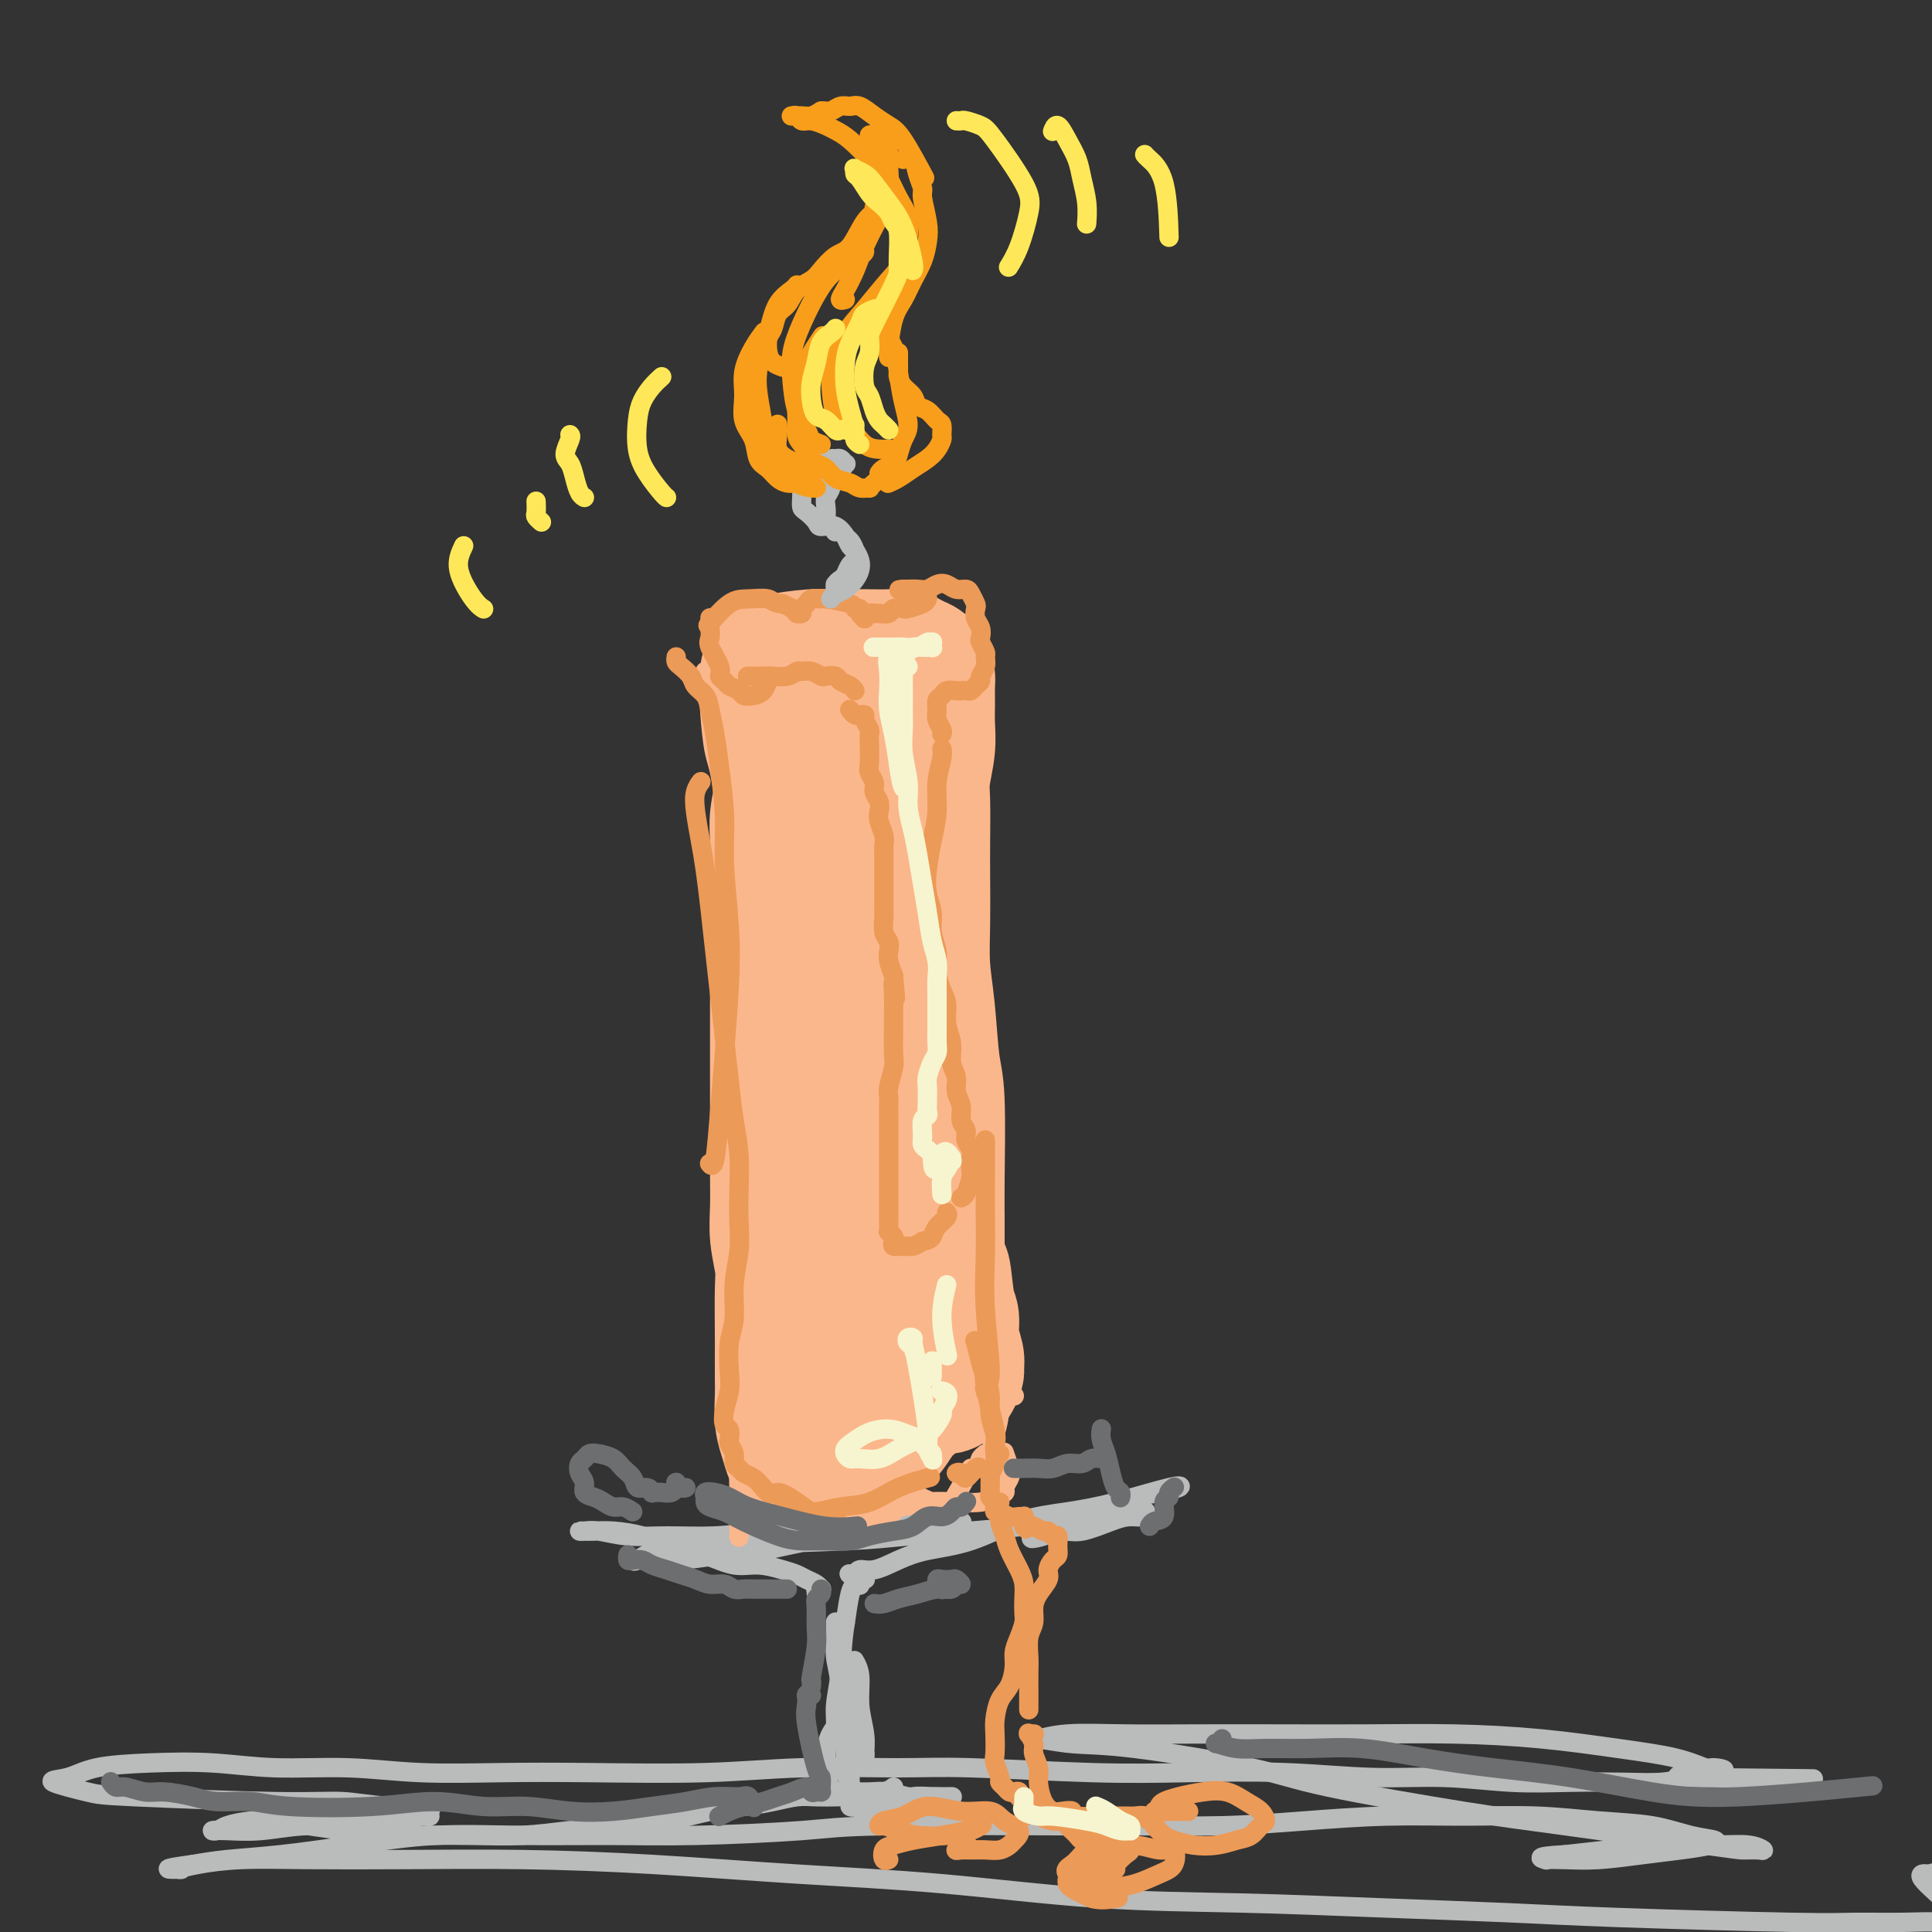 <svg viewBox='0 0 400 400' version='1.1' xmlns='http://www.w3.org/2000/svg' xmlns:xlink='http://www.w3.org/1999/xlink'><rect x="0" y="0" width="400" height="400" fill="#333333" stroke="none"/><g fill='none' stroke='rgb(186,187,187)' stroke-width='4' stroke-linecap='round' stroke-linejoin='round'><path d='M178,361c-0.342,0.495 -0.684,0.991 -1,1c-0.316,0.009 -0.607,-0.467 -1,-1c-0.393,-0.533 -0.889,-1.122 -1,-2c-0.111,-0.878 0.162,-2.044 0,-3c-0.162,-0.956 -0.761,-1.702 -1,-2c-0.239,-0.298 -0.120,-0.149 0,0'/><path d='M174,346c0.415,0.425 0.829,0.850 1,1c0.171,0.150 0.098,0.026 0,0c-0.098,-0.026 -0.222,0.044 0,0c0.222,-0.044 0.791,-0.204 1,0c0.209,0.204 0.060,0.773 0,1c-0.060,0.227 -0.030,0.114 0,0'/><path d='M174,343c-0.423,-1.064 -0.845,-2.128 -1,-3c-0.155,-0.872 -0.041,-1.551 0,-2c0.041,-0.449 0.010,-0.668 0,-1c-0.010,-0.332 -0.000,-0.775 0,-1c0.000,-0.225 -0.010,-0.230 0,0c0.010,0.230 0.040,0.694 0,2c-0.040,1.306 -0.151,3.452 0,5c0.151,1.548 0.562,2.496 1,6c0.438,3.504 0.902,9.563 1,13c0.098,3.437 -0.170,4.251 0,5c0.170,0.749 0.778,1.431 1,2c0.222,0.569 0.059,1.025 0,1c-0.059,-0.025 -0.012,-0.529 0,-1c0.012,-0.471 -0.011,-0.907 0,-2c0.011,-1.093 0.056,-2.842 0,-5c-0.056,-2.158 -0.212,-4.724 0,-7c0.212,-2.276 0.793,-4.264 1,-6c0.207,-1.736 0.040,-3.222 0,-4c-0.040,-0.778 0.046,-0.848 0,-1c-0.046,-0.152 -0.222,-0.384 0,0c0.222,0.384 0.844,1.385 1,3c0.156,1.615 -0.155,3.845 0,6c0.155,2.155 0.774,4.235 1,6c0.226,1.765 0.057,3.215 0,4c-0.057,0.785 -0.001,0.907 0,1c0.001,0.093 -0.051,0.159 0,0c0.051,-0.159 0.206,-0.543 0,-2c-0.206,-1.457 -0.773,-3.988 -1,-5c-0.227,-1.012 -0.113,-0.506 0,0'/><path d='M169,330c-0.008,-0.423 -0.016,-0.846 0,-1c0.016,-0.154 0.058,-0.041 0,0c-0.058,0.041 -0.214,0.008 0,0c0.214,-0.008 0.797,0.009 1,0c0.203,-0.009 0.024,-0.044 0,0c-0.024,0.044 0.105,0.167 0,0c-0.105,-0.167 -0.446,-0.623 -1,-1c-0.554,-0.377 -1.322,-0.674 -2,-1c-0.678,-0.326 -1.267,-0.682 -2,-1c-0.733,-0.318 -1.612,-0.599 -3,-1c-1.388,-0.401 -3.286,-0.923 -5,-1c-1.714,-0.077 -3.245,0.291 -5,0c-1.755,-0.291 -3.734,-1.241 -6,-2c-2.266,-0.759 -4.820,-1.328 -7,-2c-2.180,-0.672 -3.986,-1.448 -6,-2c-2.014,-0.552 -4.236,-0.880 -6,-1c-1.764,-0.120 -3.068,-0.033 -4,0c-0.932,0.033 -1.491,0.013 -2,0c-0.509,-0.013 -0.969,-0.018 -1,0c-0.031,0.018 0.368,0.058 1,0c0.632,-0.058 1.499,-0.215 3,0c1.501,0.215 3.637,0.801 6,1c2.363,0.199 4.952,0.011 8,0c3.048,-0.011 6.554,0.155 10,0c3.446,-0.155 6.831,-0.630 10,-1c3.169,-0.370 6.121,-0.635 10,-1c3.879,-0.365 8.686,-0.830 12,-1c3.314,-0.170 5.136,-0.046 7,0c1.864,0.046 3.771,0.012 5,0c1.229,-0.012 1.780,-0.004 2,0c0.220,0.004 0.110,0.002 0,0'/><path d='M194,315c11.053,-0.130 1.685,0.546 -3,1c-4.685,0.454 -4.687,0.685 -6,1c-1.313,0.315 -3.938,0.715 -7,1c-3.062,0.285 -6.560,0.454 -10,1c-3.440,0.546 -6.823,1.467 -10,2c-3.177,0.533 -6.148,0.678 -9,1c-2.852,0.322 -5.586,0.820 -8,1c-2.414,0.180 -4.507,0.040 -6,0c-1.493,-0.040 -2.384,0.018 -3,0c-0.616,-0.018 -0.955,-0.113 -1,0c-0.045,0.113 0.204,0.434 1,0c0.796,-0.434 2.138,-1.622 4,-2c1.862,-0.378 4.244,0.053 6,0c1.756,-0.053 2.885,-0.592 9,-1c6.115,-0.408 17.217,-0.687 24,-1c6.783,-0.313 9.249,-0.661 13,-1c3.751,-0.339 8.789,-0.669 13,-1c4.211,-0.331 7.595,-0.663 11,-1c3.405,-0.337 6.831,-0.680 10,-1c3.169,-0.320 6.081,-0.618 8,-1c1.919,-0.382 2.845,-0.849 4,-1c1.155,-0.151 2.538,0.014 3,0c0.462,-0.014 0.003,-0.206 0,0c-0.003,0.206 0.451,0.811 0,1c-0.451,0.189 -1.805,-0.037 -3,0c-1.195,0.037 -2.229,0.336 -4,1c-1.771,0.664 -4.279,1.694 -6,2c-1.721,0.306 -2.656,-0.110 -4,0c-1.344,0.110 -3.098,0.746 -4,1c-0.902,0.254 -0.951,0.127 -1,0'/><path d='M215,318c-3.237,0.869 -0.331,0.541 1,0c1.331,-0.541 1.086,-1.297 2,-2c0.914,-0.703 2.988,-1.354 5,-2c2.012,-0.646 3.962,-1.286 6,-2c2.038,-0.714 4.162,-1.502 6,-2c1.838,-0.498 3.388,-0.705 5,-1c1.612,-0.295 3.285,-0.678 4,-1c0.715,-0.322 0.470,-0.584 -2,0c-2.470,0.584 -7.167,2.015 -11,3c-3.833,0.985 -6.803,1.523 -10,2c-3.197,0.477 -6.620,0.892 -10,2c-3.380,1.108 -6.716,2.909 -10,4c-3.284,1.091 -6.515,1.473 -9,2c-2.485,0.527 -4.225,1.199 -6,2c-1.775,0.801 -3.587,1.730 -5,2c-1.413,0.270 -2.427,-0.120 -3,0c-0.573,0.120 -0.705,0.749 -1,1c-0.295,0.251 -0.755,0.123 -1,0c-0.245,-0.123 -0.277,-0.242 0,0c0.277,0.242 0.862,0.846 1,1c0.138,0.154 -0.173,-0.141 0,0c0.173,0.141 0.828,0.716 1,1c0.172,0.284 -0.139,0.275 0,0c0.139,-0.275 0.728,-0.817 1,-1c0.272,-0.183 0.228,-0.008 0,0c-0.228,0.008 -0.638,-0.153 -1,0c-0.362,0.153 -0.674,0.618 -1,1c-0.326,0.382 -0.664,0.681 -1,2c-0.336,1.319 -0.668,3.660 -1,6'/><path d='M175,336c-0.627,3.602 -0.694,7.106 -1,10c-0.306,2.894 -0.849,5.176 -1,7c-0.151,1.824 0.092,3.189 0,4c-0.092,0.811 -0.520,1.069 -1,2c-0.480,0.931 -1.014,2.537 -1,5c0.014,2.463 0.576,5.785 1,7c0.424,1.215 0.710,0.325 1,0c0.290,-0.325 0.583,-0.083 1,0c0.417,0.083 0.958,0.008 2,0c1.042,-0.008 2.586,0.050 4,0c1.414,-0.050 2.698,-0.210 4,0c1.302,0.210 2.622,0.788 4,1c1.378,0.212 2.812,0.057 4,0c1.188,-0.057 2.128,-0.015 3,0c0.872,0.015 1.675,0.003 2,0c0.325,-0.003 0.172,0.003 0,0c-0.172,-0.003 -0.365,-0.016 -1,0c-0.635,0.016 -1.714,0.061 -3,0c-1.286,-0.061 -2.780,-0.226 -4,0c-1.220,0.226 -2.167,0.844 -4,1c-1.833,0.156 -4.552,-0.151 -6,0c-1.448,0.151 -1.623,0.758 -2,1c-0.377,0.242 -0.955,0.117 -1,0c-0.045,-0.117 0.441,-0.227 1,0c0.559,0.227 1.189,0.792 2,1c0.811,0.208 1.803,0.059 4,0c2.197,-0.059 5.598,-0.030 9,0'/><path d='M192,375c3.822,0.156 5.378,0.044 6,0c0.622,-0.044 0.311,-0.022 0,0'/><path d='M185,370c-0.361,0.310 -0.722,0.619 -2,1c-1.278,0.381 -3.474,0.833 -5,1c-1.526,0.167 -2.381,0.048 -3,0c-0.619,-0.048 -1.003,-0.024 -2,0c-0.997,0.024 -2.609,0.047 -4,0c-1.391,-0.047 -2.563,-0.163 -4,0c-1.437,0.163 -3.139,0.607 -5,1c-1.861,0.393 -3.880,0.735 -6,1c-2.120,0.265 -4.342,0.453 -7,1c-2.658,0.547 -5.754,1.453 -9,2c-3.246,0.547 -6.643,0.735 -10,1c-3.357,0.265 -6.676,0.608 -10,1c-3.324,0.392 -6.655,0.834 -10,1c-3.345,0.166 -6.704,0.056 -10,0c-3.296,-0.056 -6.529,-0.057 -10,0c-3.471,0.057 -7.179,0.172 -10,0c-2.821,-0.172 -4.755,-0.632 -7,-1c-2.245,-0.368 -4.800,-0.645 -7,-1c-2.200,-0.355 -4.045,-0.789 -6,-1c-1.955,-0.211 -4.020,-0.201 -6,0c-1.980,0.201 -3.874,0.591 -5,1c-1.126,0.409 -1.485,0.838 -2,1c-0.515,0.162 -1.186,0.058 -1,0c0.186,-0.058 1.230,-0.071 3,0c1.770,0.071 4.266,0.225 7,0c2.734,-0.225 5.704,-0.830 9,-1c3.296,-0.170 6.916,0.095 10,0c3.084,-0.095 5.631,-0.551 8,-1c2.369,-0.449 4.561,-0.890 6,-1c1.439,-0.110 2.125,0.111 2,0c-0.125,-0.111 -1.063,-0.556 -2,-1'/><path d='M87,375c5.789,-0.781 -1.237,-0.733 -6,-1c-4.763,-0.267 -7.262,-0.849 -10,-1c-2.738,-0.151 -5.713,0.129 -14,0c-8.287,-0.129 -21.884,-0.668 -29,-1c-7.116,-0.332 -7.750,-0.457 -10,-1c-2.250,-0.543 -6.116,-1.506 -7,-2c-0.884,-0.494 1.214,-0.521 3,-1c1.786,-0.479 3.258,-1.411 6,-2c2.742,-0.589 6.752,-0.833 11,-1c4.248,-0.167 8.733,-0.255 13,0c4.267,0.255 8.314,0.853 13,1c4.686,0.147 10.009,-0.156 15,0c4.991,0.156 9.649,0.770 15,1c5.351,0.230 11.394,0.076 17,0c5.606,-0.076 10.777,-0.074 18,0c7.223,0.074 16.500,0.220 24,0c7.500,-0.220 13.223,-0.805 20,-1c6.777,-0.195 14.607,-0.001 20,0c5.393,0.001 8.347,-0.192 15,0c6.653,0.192 17.004,0.768 25,1c7.996,0.232 13.639,0.118 20,0c6.361,-0.118 13.442,-0.242 20,0c6.558,0.242 12.593,0.849 18,1c5.407,0.151 10.185,-0.155 15,0c4.815,0.155 9.666,0.771 14,1c4.334,0.229 8.151,0.072 12,0c3.849,-0.072 7.728,-0.058 11,0c3.272,0.058 5.935,0.159 8,0c2.065,-0.159 3.533,-0.580 5,-1'/><path d='M349,368c49.984,0.507 15.943,0.273 4,0c-11.943,-0.273 -1.790,-0.587 2,-1c3.790,-0.413 1.215,-0.926 0,-1c-1.215,-0.074 -1.072,0.292 -2,0c-0.928,-0.292 -2.928,-1.241 -6,-2c-3.072,-0.759 -7.216,-1.328 -12,-2c-4.784,-0.672 -10.208,-1.448 -16,-2c-5.792,-0.552 -11.951,-0.880 -18,-1c-6.049,-0.120 -11.989,-0.033 -18,0c-6.011,0.033 -12.094,0.013 -18,0c-5.906,-0.013 -11.637,-0.019 -17,0c-5.363,0.019 -10.360,0.061 -15,0c-4.640,-0.061 -8.922,-0.226 -12,0c-3.078,0.226 -4.951,0.843 -6,1c-1.049,0.157 -1.273,-0.147 0,0c1.273,0.147 4.043,0.746 7,1c2.957,0.254 6.100,0.163 13,1c6.900,0.837 17.558,2.603 24,4c6.442,1.397 8.670,2.427 16,4c7.330,1.573 19.764,3.689 28,5c8.236,1.311 12.275,1.816 21,3c8.725,1.184 22.135,3.045 29,4c6.865,0.955 7.183,1.002 8,1c0.817,-0.002 2.132,-0.054 3,0c0.868,0.054 1.288,0.214 1,0c-0.288,-0.214 -1.284,-0.800 -3,-1c-1.716,-0.200 -4.151,-0.012 -7,0c-2.849,0.012 -6.113,-0.151 -10,0c-3.887,0.151 -8.396,0.614 -12,1c-3.604,0.386 -6.302,0.693 -9,1'/><path d='M324,384c-7.051,0.380 -4.679,0.831 -4,1c0.679,0.169 -0.337,0.056 0,0c0.337,-0.056 2.026,-0.056 4,0c1.974,0.056 4.231,0.170 7,0c2.769,-0.170 6.049,-0.622 9,-1c2.951,-0.378 5.571,-0.683 8,-1c2.429,-0.317 4.665,-0.648 6,-1c1.335,-0.352 1.768,-0.725 1,-1c-0.768,-0.275 -2.736,-0.452 -5,-1c-2.264,-0.548 -4.824,-1.468 -8,-2c-3.176,-0.532 -6.968,-0.676 -11,-1c-4.032,-0.324 -8.306,-0.829 -13,-1c-4.694,-0.171 -9.810,-0.007 -15,0c-5.190,0.007 -10.454,-0.141 -16,0c-5.546,0.141 -11.374,0.573 -17,1c-5.626,0.427 -11.050,0.849 -17,1c-5.950,0.151 -12.426,0.030 -17,0c-4.574,-0.030 -7.246,0.030 -17,0c-9.754,-0.030 -26.589,-0.151 -36,0c-9.411,0.151 -11.398,0.575 -17,1c-5.602,0.425 -14.820,0.852 -22,1c-7.180,0.148 -12.324,0.018 -18,0c-5.676,-0.018 -11.885,0.075 -18,0c-6.115,-0.075 -12.136,-0.318 -18,0c-5.864,0.318 -11.572,1.199 -17,2c-5.428,0.801 -10.577,1.523 -15,2c-4.423,0.477 -8.121,0.708 -11,1c-2.879,0.292 -4.940,0.646 -7,1'/><path d='M40,386c-8.377,1.143 -4.320,1.000 -3,1c1.320,0.000 -0.098,0.144 0,0c0.098,-0.144 1.713,-0.575 4,-1c2.287,-0.425 5.246,-0.844 9,-1c3.754,-0.156 8.302,-0.050 14,0c5.698,0.050 12.544,0.042 20,0c7.456,-0.042 15.522,-0.120 24,0c8.478,0.120 17.369,0.438 27,1c9.631,0.562 20.004,1.369 30,2c9.996,0.631 19.615,1.086 30,2c10.385,0.914 21.535,2.286 32,3c10.465,0.714 20.245,0.769 30,1c9.755,0.231 19.486,0.636 29,1c9.514,0.364 18.811,0.686 26,1c7.189,0.314 12.269,0.619 23,1c10.731,0.381 27.112,0.838 36,1c8.888,0.162 10.284,0.029 13,0c2.716,-0.029 6.752,0.045 10,0c3.248,-0.045 5.706,-0.211 8,0c2.294,0.211 4.422,0.798 6,1c1.578,0.202 2.607,0.017 3,0c0.393,-0.017 0.151,0.132 0,0c-0.151,-0.132 -0.209,-0.547 -1,-1c-0.791,-0.453 -2.314,-0.944 -4,-2c-1.686,-1.056 -3.535,-2.675 -5,-4c-1.465,-1.325 -2.547,-2.355 -3,-3c-0.453,-0.645 -0.276,-0.905 0,-1c0.276,-0.095 0.651,-0.026 1,0c0.349,0.026 0.671,0.007 4,-1c3.329,-1.007 9.664,-3.004 16,-5'/><path d='M419,382c4.963,-2.002 6.870,-3.506 9,-5c2.130,-1.494 4.483,-2.978 6,-4c1.517,-1.022 2.199,-1.583 2,-2c-0.199,-0.417 -1.280,-0.689 -3,0c-1.720,0.689 -4.078,2.339 -6,4c-1.922,1.661 -3.406,3.332 -4,4c-0.594,0.668 -0.297,0.334 0,0'/></g>
<g fill='none' stroke='rgb(251,183,140)' stroke-width='4' stroke-linecap='round' stroke-linejoin='round'><path d='M161,296c-0.243,-0.068 -0.486,-0.137 -1,-1c-0.514,-0.863 -1.301,-2.521 -2,-5c-0.699,-2.479 -1.312,-5.778 -2,-9c-0.688,-3.222 -1.452,-6.367 -2,-10c-0.548,-3.633 -0.879,-7.755 -1,-12c-0.121,-4.245 -0.032,-8.612 0,-13c0.032,-4.388 0.009,-8.797 0,-12c-0.009,-3.203 -0.002,-5.201 0,-6c0.002,-0.799 0.001,-0.400 0,0'/><path d='M158,308c0.083,-0.307 0.166,-0.613 0,-1c-0.166,-0.387 -0.580,-0.853 -1,-2c-0.420,-1.147 -0.845,-2.974 -1,-5c-0.155,-2.026 -0.042,-4.250 0,-7c0.042,-2.750 0.011,-6.027 0,-10c-0.011,-3.973 -0.003,-8.642 0,-13c0.003,-4.358 0.001,-8.404 0,-12c-0.001,-3.596 -0.000,-6.742 0,-8c0.000,-1.258 0.000,-0.629 0,0'/><path d='M153,318c0.002,0.218 0.004,0.437 0,0c-0.004,-0.437 -0.012,-1.528 0,-3c0.012,-1.472 0.046,-3.325 0,-6c-0.046,-2.675 -0.170,-6.172 0,-10c0.170,-3.828 0.634,-7.987 1,-12c0.366,-4.013 0.634,-7.879 1,-12c0.366,-4.121 0.830,-8.497 1,-13c0.170,-4.503 0.047,-9.133 0,-14c-0.047,-4.867 -0.017,-9.972 0,-15c0.017,-5.028 0.020,-9.979 0,-15c-0.020,-5.021 -0.062,-10.110 0,-15c0.062,-4.890 0.227,-9.580 0,-14c-0.227,-4.420 -0.845,-8.571 -1,-12c-0.155,-3.429 0.154,-6.136 0,-9c-0.154,-2.864 -0.772,-5.887 -1,-7c-0.228,-1.113 -0.065,-0.318 0,0c0.065,0.318 0.033,0.159 0,0'/><path d='M204,301c-0.399,0.319 -0.798,0.639 -1,1c-0.202,0.361 -0.207,0.765 0,1c0.207,0.235 0.627,0.302 1,0c0.373,-0.302 0.699,-0.972 1,-2c0.301,-1.028 0.578,-2.412 1,-4c0.422,-1.588 0.989,-3.378 1,-6c0.011,-2.622 -0.533,-6.074 -1,-9c-0.467,-2.926 -0.856,-5.326 -1,-7c-0.144,-1.674 -0.041,-2.621 0,-3c0.041,-0.379 0.021,-0.189 0,0'/><path d='M201,304c-1.614,2.987 -3.227,5.975 -4,7c-0.773,1.025 -0.705,0.088 -1,0c-0.295,-0.088 -0.952,0.673 -3,0c-2.048,-0.673 -5.485,-2.781 -8,-4c-2.515,-1.219 -4.106,-1.549 -6,-2c-1.894,-0.451 -4.092,-1.022 -6,-1c-1.908,0.022 -3.528,0.637 -5,1c-1.472,0.363 -2.796,0.475 -4,1c-1.204,0.525 -2.288,1.464 -3,2c-0.712,0.536 -1.052,0.669 -1,1c0.052,0.331 0.496,0.859 1,1c0.504,0.141 1.067,-0.105 2,0c0.933,0.105 2.236,0.560 4,1c1.764,0.440 3.990,0.864 6,1c2.010,0.136 3.805,-0.015 6,0c2.195,0.015 4.790,0.197 7,0c2.210,-0.197 4.036,-0.774 6,-1c1.964,-0.226 4.066,-0.101 6,0c1.934,0.101 3.699,0.178 5,0c1.301,-0.178 2.139,-0.613 3,-1c0.861,-0.387 1.744,-0.728 2,-1c0.256,-0.272 -0.114,-0.476 0,-1c0.114,-0.524 0.711,-1.367 1,-2c0.289,-0.633 0.270,-1.055 0,-2c-0.270,-0.945 -0.791,-2.413 -1,-3c-0.209,-0.587 -0.104,-0.294 0,0'/><path d='M210,289c-0.754,-0.196 -1.509,-0.391 -2,-1c-0.491,-0.609 -0.719,-1.630 -1,-3c-0.281,-1.370 -0.615,-3.088 -1,-5c-0.385,-1.912 -0.820,-4.019 -1,-6c-0.180,-1.981 -0.104,-3.836 0,-6c0.104,-2.164 0.238,-4.638 0,-7c-0.238,-2.362 -0.847,-4.612 -1,-7c-0.153,-2.388 0.151,-4.913 0,-7c-0.151,-2.087 -0.757,-3.735 -1,-6c-0.243,-2.265 -0.121,-5.146 0,-8c0.121,-2.854 0.242,-5.680 0,-9c-0.242,-3.320 -0.849,-7.135 -1,-11c-0.151,-3.865 0.152,-7.780 0,-12c-0.152,-4.220 -0.759,-8.746 -1,-13c-0.241,-4.254 -0.117,-8.236 0,-12c0.117,-3.764 0.228,-7.310 0,-10c-0.228,-2.690 -0.793,-4.525 -1,-6c-0.207,-1.475 -0.056,-2.589 0,-3c0.056,-0.411 0.016,-0.117 0,0c-0.016,0.117 -0.008,0.059 0,0'/><path d='M203,248c-0.732,-0.429 -1.464,-0.857 -2,-2c-0.536,-1.143 -0.877,-3.000 -1,-5c-0.123,-2.000 -0.030,-4.142 0,-7c0.030,-2.858 -0.005,-6.432 0,-10c0.005,-3.568 0.050,-7.130 0,-11c-0.050,-3.870 -0.194,-8.048 0,-12c0.194,-3.952 0.728,-7.678 1,-11c0.272,-3.322 0.284,-6.238 0,-9c-0.284,-2.762 -0.865,-5.368 -1,-8c-0.135,-2.632 0.175,-5.289 0,-8c-0.175,-2.711 -0.834,-5.478 -1,-8c-0.166,-2.522 0.163,-4.801 0,-7c-0.163,-2.199 -0.816,-4.319 -1,-6c-0.184,-1.681 0.102,-2.923 0,-4c-0.102,-1.077 -0.593,-1.987 -1,-3c-0.407,-1.013 -0.730,-2.128 -1,-3c-0.270,-0.872 -0.486,-1.502 -1,-2c-0.514,-0.498 -1.327,-0.863 -2,-1c-0.673,-0.137 -1.207,-0.047 -2,0c-0.793,0.047 -1.845,0.051 -3,0c-1.155,-0.051 -2.412,-0.157 -4,0c-1.588,0.157 -3.509,0.578 -5,1c-1.491,0.422 -2.554,0.845 -4,1c-1.446,0.155 -3.274,0.042 -5,0c-1.726,-0.042 -3.350,-0.012 -4,0c-0.650,0.012 -0.325,0.006 0,0'/><path d='M157,132c-0.034,0.002 -0.068,0.003 0,0c0.068,-0.003 0.236,-0.012 0,0c-0.236,0.012 -0.878,0.044 -1,0c-0.122,-0.044 0.276,-0.164 0,0c-0.276,0.164 -1.225,0.612 -2,1c-0.775,0.388 -1.374,0.716 -2,1c-0.626,0.284 -1.278,0.525 -2,1c-0.722,0.475 -1.514,1.185 -2,2c-0.486,0.815 -0.666,1.735 -1,2c-0.334,0.265 -0.822,-0.125 -1,0c-0.178,0.125 -0.044,0.766 0,1c0.044,0.234 -0.000,0.062 0,0c0.000,-0.062 0.045,-0.012 0,0c-0.045,0.012 -0.181,-0.013 0,0c0.181,0.013 0.679,0.065 1,1c0.321,0.935 0.464,2.753 1,5c0.536,2.247 1.463,4.922 2,9c0.537,4.078 0.683,9.560 1,15c0.317,5.440 0.805,10.840 1,13c0.195,2.160 0.098,1.080 0,0'/><path d='M148,140c0.109,-0.244 0.217,-0.489 0,0c-0.217,0.489 -0.760,1.711 -1,3c-0.240,1.289 -0.178,2.645 0,5c0.178,2.355 0.470,5.709 1,8c0.530,2.291 1.296,3.519 2,11c0.704,7.481 1.344,21.214 2,30c0.656,8.786 1.328,12.626 2,18c0.672,5.374 1.346,12.282 2,18c0.654,5.718 1.290,10.245 2,16c0.710,5.755 1.496,12.739 2,17c0.504,4.261 0.726,5.800 1,8c0.274,2.200 0.599,5.062 1,7c0.401,1.938 0.878,2.954 1,4c0.122,1.046 -0.110,2.122 0,3c0.110,0.878 0.562,1.557 1,2c0.438,0.443 0.861,0.651 1,1c0.139,0.349 -0.008,0.841 0,1c0.008,0.159 0.169,-0.014 0,0c-0.169,0.014 -0.668,0.215 -1,0c-0.332,-0.215 -0.497,-0.848 -1,-2c-0.503,-1.152 -1.343,-2.825 -2,-5c-0.657,-2.175 -1.132,-4.852 -2,-8c-0.868,-3.148 -2.131,-6.768 -3,-11c-0.869,-4.232 -1.344,-9.078 -2,-14c-0.656,-4.922 -1.493,-9.921 -2,-16c-0.507,-6.079 -0.683,-13.239 -1,-20c-0.317,-6.761 -0.776,-13.121 -1,-19c-0.224,-5.879 -0.214,-11.275 0,-16c0.214,-4.725 0.633,-8.779 1,-12c0.367,-3.221 0.684,-5.611 1,-8'/><path d='M152,161c-0.001,-13.002 -0.002,-8.009 0,-7c0.002,1.009 0.008,-1.968 0,-4c-0.008,-2.032 -0.029,-3.121 0,-4c0.029,-0.879 0.106,-1.549 0,-2c-0.106,-0.451 -0.397,-0.683 0,-2c0.397,-1.317 1.483,-3.720 2,-5c0.517,-1.280 0.467,-1.439 1,-2c0.533,-0.561 1.649,-1.524 2,-2c0.351,-0.476 -0.063,-0.463 1,-1c1.063,-0.537 3.604,-1.622 5,-2c1.396,-0.378 1.646,-0.049 3,0c1.354,0.049 3.811,-0.182 6,0c2.189,0.182 4.109,0.777 6,1c1.891,0.223 3.754,0.075 6,0c2.246,-0.075 4.874,-0.076 7,0c2.126,0.076 3.749,0.231 5,0c1.251,-0.231 2.129,-0.846 3,-1c0.871,-0.154 1.733,0.154 2,0c0.267,-0.154 -0.062,-0.770 0,-1c0.062,-0.230 0.514,-0.076 0,0c-0.514,0.076 -1.994,0.073 -3,0c-1.006,-0.073 -1.538,-0.215 -2,0c-0.462,0.215 -0.855,0.789 -1,1c-0.145,0.211 -0.041,0.060 0,0c0.041,-0.060 0.021,-0.030 0,0'/></g>
<g fill='none' stroke='rgb(251,183,140)' stroke-width='28' stroke-linecap='round' stroke-linejoin='round'><path d='M165,302c0.091,0.046 0.182,0.091 0,0c-0.182,-0.091 -0.637,-0.320 -1,-1c-0.363,-0.680 -0.633,-1.812 -1,-3c-0.367,-1.188 -0.830,-2.430 -1,-4c-0.170,-1.570 -0.046,-3.466 0,-5c0.046,-1.534 0.013,-2.705 0,-4c-0.013,-1.295 -0.007,-2.715 0,-4c0.007,-1.285 0.016,-2.434 0,-5c-0.016,-2.566 -0.057,-6.547 0,-9c0.057,-2.453 0.211,-3.378 0,-5c-0.211,-1.622 -0.789,-3.941 -1,-6c-0.211,-2.059 -0.057,-3.857 0,-6c0.057,-2.143 0.015,-4.629 0,-7c-0.015,-2.371 -0.004,-4.627 0,-7c0.004,-2.373 0.001,-4.864 0,-7c-0.001,-2.136 -0.000,-3.916 0,-6c0.000,-2.084 0.000,-4.470 0,-7c-0.000,-2.530 -0.000,-5.203 0,-8c0.000,-2.797 0.000,-5.717 0,-8c-0.000,-2.283 -0.001,-3.928 0,-6c0.001,-2.072 0.004,-4.570 0,-7c-0.004,-2.430 -0.015,-4.792 0,-7c0.015,-2.208 0.057,-4.261 0,-6c-0.057,-1.739 -0.214,-3.164 0,-5c0.214,-1.836 0.800,-4.081 1,-6c0.200,-1.919 0.016,-3.510 0,-5c-0.016,-1.490 0.137,-2.877 0,-4c-0.137,-1.123 -0.562,-1.981 -1,-3c-0.438,-1.019 -0.887,-2.197 -1,-3c-0.113,-0.803 0.111,-1.229 0,-2c-0.111,-0.771 -0.555,-1.885 -1,-3'/><path d='M159,143c-0.445,-2.046 -0.058,-1.662 0,-2c0.058,-0.338 -0.215,-1.397 0,-2c0.215,-0.603 0.917,-0.750 1,-1c0.083,-0.250 -0.453,-0.603 1,-1c1.453,-0.397 4.895,-0.838 7,-1c2.105,-0.162 2.871,-0.044 4,0c1.129,0.044 2.620,0.015 4,0c1.380,-0.015 2.649,-0.016 4,0c1.351,0.016 2.782,0.049 4,0c1.218,-0.049 2.221,-0.181 3,0c0.779,0.181 1.333,0.673 2,1c0.667,0.327 1.446,0.488 2,1c0.554,0.512 0.881,1.377 1,2c0.119,0.623 0.028,1.006 0,2c-0.028,0.994 0.007,2.601 0,4c-0.007,1.399 -0.054,2.591 0,4c0.054,1.409 0.211,3.034 0,5c-0.211,1.966 -0.788,4.273 -1,6c-0.212,1.727 -0.058,2.875 0,5c0.058,2.125 0.018,5.227 0,8c-0.018,2.773 -0.016,5.218 0,8c0.016,2.782 0.047,5.903 0,9c-0.047,3.097 -0.170,6.172 0,9c0.170,2.828 0.634,5.409 1,9c0.366,3.591 0.634,8.191 1,11c0.366,2.809 0.830,3.825 1,8c0.170,4.175 0.046,11.509 0,16c-0.046,4.491 -0.013,6.140 0,8c0.013,1.860 0.007,3.930 0,6'/><path d='M194,258c0.647,19.671 0.766,8.850 1,6c0.234,-2.850 0.584,2.273 1,5c0.416,2.727 0.897,3.058 1,4c0.103,0.942 -0.171,2.493 0,4c0.171,1.507 0.789,2.968 1,4c0.211,1.032 0.017,1.635 0,2c-0.017,0.365 0.144,0.492 0,1c-0.144,0.508 -0.594,1.395 -1,2c-0.406,0.605 -0.769,0.926 -1,1c-0.231,0.074 -0.329,-0.100 -1,0c-0.671,0.100 -1.913,0.473 -3,1c-1.087,0.527 -2.017,1.210 -3,2c-0.983,0.790 -2.017,1.689 -3,3c-0.983,1.311 -1.913,3.034 -3,4c-1.087,0.966 -2.331,1.174 -3,2c-0.669,0.826 -0.764,2.270 -1,3c-0.236,0.730 -0.613,0.745 -1,1c-0.387,0.255 -0.783,0.751 -1,1c-0.217,0.249 -0.254,0.252 0,0c0.254,-0.252 0.800,-0.757 1,-2c0.200,-1.243 0.054,-3.223 0,-5c-0.054,-1.777 -0.015,-3.351 0,-6c0.015,-2.649 0.005,-6.374 0,-10c-0.005,-3.626 -0.005,-7.153 0,-11c0.005,-3.847 0.016,-8.015 0,-13c-0.016,-4.985 -0.060,-10.789 0,-16c0.060,-5.211 0.222,-9.830 0,-15c-0.222,-5.170 -0.829,-10.892 -1,-16c-0.171,-5.108 0.094,-9.602 0,-14c-0.094,-4.398 -0.547,-8.699 -1,-13'/><path d='M176,183c-0.324,-20.515 -0.634,-11.301 -1,-10c-0.366,1.301 -0.788,-5.310 -1,-9c-0.212,-3.690 -0.214,-4.458 0,-8c0.214,-3.542 0.645,-9.857 1,-13c0.355,-3.143 0.634,-3.116 1,-1c0.366,2.116 0.819,6.319 1,8c0.181,1.681 0.091,0.841 0,0'/></g>
<g fill='none' stroke='rgb(236,154,87)' stroke-width='4' stroke-linecap='round' stroke-linejoin='round'><path d='M147,128c0.000,0.002 0.000,0.004 0,0c-0.000,-0.004 -0.000,-0.013 0,0c0.000,0.013 0.001,0.048 0,0c-0.001,-0.048 -0.002,-0.181 0,0c0.002,0.181 0.008,0.675 0,1c-0.008,0.325 -0.031,0.482 0,1c0.031,0.518 0.117,1.395 0,2c-0.117,0.605 -0.436,0.936 0,2c0.436,1.064 1.626,2.862 2,4c0.374,1.138 -0.069,1.615 0,2c0.069,0.385 0.651,0.678 1,1c0.349,0.322 0.464,0.673 1,1c0.536,0.327 1.492,0.630 2,1c0.508,0.370 0.567,0.806 1,1c0.433,0.194 1.240,0.145 2,0c0.760,-0.145 1.474,-0.385 2,-1c0.526,-0.615 0.865,-1.604 1,-2c0.135,-0.396 0.068,-0.198 0,0'/><path d='M155,140c-0.207,0.001 -0.414,0.001 0,0c0.414,-0.001 1.449,-0.004 2,0c0.551,0.004 0.619,0.015 1,0c0.381,-0.015 1.074,-0.058 2,0c0.926,0.058 2.083,0.215 3,0c0.917,-0.215 1.592,-0.804 2,-1c0.408,-0.196 0.547,-0.001 1,0c0.453,0.001 1.220,-0.193 2,0c0.780,0.193 1.575,0.772 2,1c0.425,0.228 0.482,0.103 1,0c0.518,-0.103 1.498,-0.185 2,0c0.502,0.185 0.526,0.637 1,1c0.474,0.363 1.397,0.636 2,1c0.603,0.364 0.887,0.818 1,1c0.113,0.182 0.057,0.091 0,0'/><path d='M176,147c-0.006,-0.008 -0.012,-0.016 0,0c0.012,0.016 0.040,0.057 0,0c-0.040,-0.057 -0.150,-0.212 0,0c0.150,0.212 0.561,0.791 1,1c0.439,0.209 0.906,0.049 1,0c0.094,-0.049 -0.185,0.014 0,0c0.185,-0.014 0.834,-0.105 1,0c0.166,0.105 -0.151,0.406 0,1c0.151,0.594 0.772,1.482 1,2c0.228,0.518 0.065,0.667 0,1c-0.065,0.333 -0.033,0.852 0,2c0.033,1.148 0.065,2.926 0,4c-0.065,1.074 -0.227,1.443 0,2c0.227,0.557 0.845,1.303 1,2c0.155,0.697 -0.151,1.345 0,2c0.151,0.655 0.758,1.316 1,2c0.242,0.684 0.117,1.389 0,2c-0.117,0.611 -0.228,1.126 0,2c0.228,0.874 0.793,2.106 1,3c0.207,0.894 0.055,1.449 0,2c-0.055,0.551 -0.015,1.096 0,2c0.015,0.904 0.004,2.166 0,3c-0.004,0.834 -0.002,1.238 0,2c0.002,0.762 0.004,1.881 0,3c-0.004,1.119 -0.015,2.239 0,3c0.015,0.761 0.056,1.162 0,2c-0.056,0.838 -0.208,2.114 0,3c0.208,0.886 0.777,1.382 1,2c0.223,0.618 0.098,1.359 0,2c-0.098,0.641 -0.171,1.183 0,2c0.171,0.817 0.585,1.908 1,3'/><path d='M185,202c0.773,8.263 0.207,3.422 0,2c-0.207,-1.422 -0.054,0.576 0,2c0.054,1.424 0.011,2.276 0,3c-0.011,0.724 0.011,1.320 0,3c-0.011,1.680 -0.056,4.442 0,6c0.056,1.558 0.211,1.911 0,3c-0.211,1.089 -0.789,2.915 -1,4c-0.211,1.085 -0.057,1.430 0,2c0.057,0.570 0.015,1.364 0,2c-0.015,0.636 -0.004,1.115 0,2c0.004,0.885 0.001,2.177 0,3c-0.001,0.823 -0.000,1.178 0,2c0.000,0.822 0.000,2.111 0,3c-0.000,0.889 -0.000,1.379 0,2c0.000,0.621 0.000,1.374 0,2c-0.000,0.626 -0.000,1.124 0,2c0.000,0.876 0.000,2.129 0,3c-0.000,0.871 -0.000,1.360 0,2c0.000,0.640 0.000,1.429 0,2c-0.000,0.571 -0.001,0.923 0,1c0.001,0.077 0.004,-0.120 0,0c-0.004,0.120 -0.015,0.557 0,1c0.015,0.443 0.055,0.893 0,1c-0.055,0.107 -0.205,-0.129 0,0c0.205,0.129 0.765,0.624 1,1c0.235,0.376 0.146,0.634 0,1c-0.146,0.366 -0.348,0.840 0,1c0.348,0.160 1.248,0.005 2,0c0.752,-0.005 1.358,0.142 2,0c0.642,-0.142 1.321,-0.571 2,-1'/><path d='M191,257c1.353,-0.288 1.736,-0.508 2,-1c0.264,-0.492 0.411,-1.256 1,-2c0.589,-0.744 1.622,-1.467 2,-2c0.378,-0.533 0.101,-0.875 0,-1c-0.101,-0.125 -0.027,-0.034 0,0c0.027,0.034 0.007,0.009 0,0c-0.007,-0.009 -0.002,-0.003 0,0c0.002,0.003 0.001,0.001 0,0'/><path d='M199,248c0.310,-0.131 0.620,-0.262 1,-1c0.380,-0.738 0.830,-2.085 1,-3c0.170,-0.915 0.061,-1.400 0,-2c-0.061,-0.600 -0.073,-1.315 0,-2c0.073,-0.685 0.231,-1.341 0,-2c-0.231,-0.659 -0.851,-1.320 -1,-2c-0.149,-0.680 0.171,-1.379 0,-2c-0.171,-0.621 -0.835,-1.166 -1,-2c-0.165,-0.834 0.167,-1.959 0,-3c-0.167,-1.041 -0.833,-2.000 -1,-3c-0.167,-1.000 0.166,-2.043 0,-3c-0.166,-0.957 -0.832,-1.830 -1,-3c-0.168,-1.170 0.161,-2.637 0,-4c-0.161,-1.363 -0.813,-2.622 -1,-4c-0.187,-1.378 0.089,-2.875 0,-4c-0.089,-1.125 -0.545,-1.879 -1,-3c-0.455,-1.121 -0.910,-2.609 -1,-4c-0.090,-1.391 0.185,-2.684 0,-4c-0.185,-1.316 -0.832,-2.654 -1,-4c-0.168,-1.346 0.141,-2.700 0,-4c-0.141,-1.300 -0.732,-2.545 -1,-4c-0.268,-1.455 -0.212,-3.121 0,-5c0.212,-1.879 0.579,-3.971 1,-6c0.421,-2.029 0.897,-3.994 1,-6c0.103,-2.006 -0.168,-4.053 0,-6c0.168,-1.947 0.776,-3.793 1,-5c0.224,-1.207 0.064,-1.773 0,-2c-0.064,-0.227 -0.032,-0.113 0,0'/><path d='M195,152c0.115,-0.242 0.230,-0.484 0,-1c-0.230,-0.516 -0.806,-1.305 -1,-2c-0.194,-0.695 -0.007,-1.297 0,-2c0.007,-0.703 -0.167,-1.509 0,-2c0.167,-0.491 0.675,-0.668 1,-1c0.325,-0.332 0.468,-0.820 1,-1c0.532,-0.180 1.452,-0.051 2,0c0.548,0.051 0.725,0.025 1,0c0.275,-0.025 0.647,-0.047 1,0c0.353,0.047 0.687,0.165 1,0c0.313,-0.165 0.605,-0.611 1,-1c0.395,-0.389 0.891,-0.719 1,-1c0.109,-0.281 -0.171,-0.513 0,-1c0.171,-0.487 0.792,-1.229 1,-2c0.208,-0.771 0.004,-1.572 0,-2c-0.004,-0.428 0.191,-0.485 0,-1c-0.191,-0.515 -0.769,-1.490 -1,-2c-0.231,-0.510 -0.113,-0.555 0,-1c0.113,-0.445 0.223,-1.288 0,-2c-0.223,-0.712 -0.780,-1.291 -1,-2c-0.220,-0.709 -0.103,-1.548 0,-2c0.103,-0.452 0.194,-0.517 0,-1c-0.194,-0.483 -0.671,-1.384 -1,-2c-0.329,-0.616 -0.511,-0.946 -1,-1c-0.489,-0.054 -1.286,0.168 -2,0c-0.714,-0.168 -1.347,-0.724 -2,-1c-0.653,-0.276 -1.327,-0.270 -2,0c-0.673,0.270 -1.345,0.804 -2,1c-0.655,0.196 -1.292,0.053 -2,0c-0.708,-0.053 -1.488,-0.015 -2,0c-0.512,0.015 -0.756,0.008 -1,0'/><path d='M187,122c-1.500,0.167 -0.750,0.083 0,0'/><path d='M192,124c0.026,-0.083 0.053,-0.167 0,0c-0.053,0.167 -0.184,0.584 -1,1c-0.816,0.416 -2.316,0.829 -3,1c-0.684,0.171 -0.550,0.099 -1,0c-0.450,-0.099 -1.482,-0.224 -2,0c-0.518,0.224 -0.521,0.796 -1,1c-0.479,0.204 -1.435,0.041 -2,0c-0.565,-0.041 -0.740,0.042 -1,0c-0.260,-0.042 -0.606,-0.208 -1,0c-0.394,0.208 -0.837,0.788 -1,1c-0.163,0.212 -0.048,0.054 0,0c0.048,-0.054 0.028,-0.004 0,0c-0.028,0.004 -0.064,-0.037 0,0c0.064,0.037 0.229,0.151 0,0c-0.229,-0.151 -0.850,-0.566 -1,-1c-0.150,-0.434 0.172,-0.887 0,-1c-0.172,-0.113 -0.837,0.112 -1,0c-0.163,-0.112 0.178,-0.563 -1,-1c-1.178,-0.437 -3.875,-0.860 -5,-1c-1.125,-0.140 -0.679,0.005 -1,0c-0.321,-0.005 -1.410,-0.159 -2,0c-0.590,0.159 -0.680,0.631 -1,1c-0.320,0.369 -0.870,0.636 -1,1c-0.130,0.364 0.159,0.827 0,1c-0.159,0.173 -0.766,0.057 -1,0c-0.234,-0.057 -0.094,-0.057 0,0c0.094,0.057 0.141,0.169 0,0c-0.141,-0.169 -0.469,-0.620 -1,-1c-0.531,-0.380 -1.266,-0.690 -2,-1'/><path d='M162,125c-1.877,-0.073 -2.069,-0.754 -3,-1c-0.931,-0.246 -2.600,-0.056 -4,0c-1.400,0.056 -2.531,-0.024 -4,1c-1.469,1.024 -3.277,3.150 -4,4c-0.723,0.850 -0.362,0.425 0,0'/><path d='M140,136c-0.057,0.357 -0.114,0.714 0,1c0.114,0.286 0.398,0.501 1,1c0.602,0.499 1.523,1.282 2,2c0.477,0.718 0.509,1.370 1,2c0.491,0.630 1.442,1.239 2,2c0.558,0.761 0.723,1.673 1,3c0.277,1.327 0.666,3.067 1,5c0.334,1.933 0.612,4.057 1,7c0.388,2.943 0.886,6.705 1,10c0.114,3.295 -0.154,6.122 0,10c0.154,3.878 0.732,8.805 1,13c0.268,4.195 0.226,7.656 0,12c-0.226,4.344 -0.635,9.570 -1,14c-0.365,4.430 -0.685,8.064 -1,12c-0.315,3.936 -0.623,8.175 -1,10c-0.377,1.825 -0.822,1.236 -1,1c-0.178,-0.236 -0.089,-0.118 0,0'/><path d='M145,162c0.107,-0.144 0.214,-0.289 0,0c-0.214,0.289 -0.748,1.011 -1,2c-0.252,0.989 -0.222,2.246 0,4c0.222,1.754 0.637,4.006 1,6c0.363,1.994 0.675,3.730 1,6c0.325,2.270 0.665,5.073 1,8c0.335,2.927 0.667,5.978 1,9c0.333,3.022 0.667,6.014 1,9c0.333,2.986 0.664,5.966 1,9c0.336,3.034 0.678,6.123 1,9c0.322,2.877 0.623,5.541 1,8c0.377,2.459 0.829,4.714 1,7c0.171,2.286 0.061,4.603 0,7c-0.061,2.397 -0.073,4.873 0,7c0.073,2.127 0.229,3.906 0,6c-0.229,2.094 -0.845,4.502 -1,7c-0.155,2.498 0.151,5.084 0,7c-0.151,1.916 -0.759,3.161 -1,5c-0.241,1.839 -0.113,4.270 0,6c0.113,1.730 0.213,2.758 0,4c-0.213,1.242 -0.738,2.699 -1,4c-0.262,1.301 -0.262,2.445 0,3c0.262,0.555 0.787,0.520 1,1c0.213,0.480 0.113,1.477 0,2c-0.113,0.523 -0.238,0.574 0,1c0.238,0.426 0.840,1.227 1,2c0.160,0.773 -0.123,1.519 0,2c0.123,0.481 0.652,0.696 1,1c0.348,0.304 0.517,0.697 1,1c0.483,0.303 1.281,0.515 2,1c0.719,0.485 1.360,1.242 2,2'/><path d='M158,308c1.718,2.149 2.012,1.021 3,1c0.988,-0.021 2.668,1.066 4,2c1.332,0.934 2.316,1.714 3,2c0.684,0.286 1.069,0.077 2,0c0.931,-0.077 2.409,-0.022 3,0c0.591,0.022 0.296,0.011 0,0'/><path d='M162,312c0.287,0.430 0.575,0.860 1,1c0.425,0.140 0.988,-0.010 2,0c1.012,0.010 2.472,0.181 4,0c1.528,-0.181 3.125,-0.714 5,-1c1.875,-0.286 4.028,-0.324 6,-1c1.972,-0.676 3.762,-1.990 6,-3c2.238,-1.010 4.925,-1.717 6,-2c1.075,-0.283 0.537,-0.141 0,0'/><path d='M199,305c0.139,-0.012 0.278,-0.025 0,0c-0.278,0.025 -0.975,0.087 -1,0c-0.025,-0.087 0.620,-0.325 1,0c0.380,0.325 0.494,1.211 1,1c0.506,-0.211 1.406,-1.518 2,-2c0.594,-0.482 0.884,-0.138 1,0c0.116,0.138 0.058,0.069 0,0'/><path d='M207,301c-0.423,-0.004 -0.846,-0.008 -1,0c-0.154,0.008 -0.039,0.027 0,0c0.039,-0.027 0.003,-0.099 0,0c-0.003,0.099 0.027,0.369 0,0c-0.027,-0.369 -0.112,-1.378 0,-2c0.112,-0.622 0.422,-0.857 0,-3c-0.422,-2.143 -1.575,-6.192 -2,-9c-0.425,-2.808 -0.121,-4.374 0,-5c0.121,-0.626 0.061,-0.313 0,0'/><path d='M204,285c0.003,0.204 0.006,0.408 0,1c-0.006,0.592 -0.019,1.572 0,2c0.019,0.428 0.072,0.302 0,0c-0.072,-0.302 -0.268,-0.781 0,-1c0.268,-0.219 1.000,-0.177 1,-3c-0.000,-2.823 -0.732,-8.510 -1,-13c-0.268,-4.490 -0.072,-7.781 0,-11c0.072,-3.219 0.019,-6.365 0,-9c-0.019,-2.635 -0.005,-4.758 0,-7c0.005,-2.242 0.001,-4.604 0,-6c-0.001,-1.396 -0.000,-1.828 0,-2c0.000,-0.172 0.000,-0.086 0,0'/><path d='M203,279c0.107,0.085 0.213,0.171 0,0c-0.213,-0.171 -0.747,-0.598 -1,-1c-0.253,-0.402 -0.227,-0.779 0,0c0.227,0.779 0.653,2.715 1,4c0.347,1.285 0.615,1.918 1,3c0.385,1.082 0.889,2.611 1,4c0.111,1.389 -0.170,2.638 0,4c0.170,1.362 0.792,2.837 1,4c0.208,1.163 0.003,2.013 0,3c-0.003,0.987 0.195,2.109 0,3c-0.195,0.891 -0.784,1.549 -1,2c-0.216,0.451 -0.057,0.694 0,1c0.057,0.306 0.014,0.673 0,1c-0.014,0.327 -0.000,0.612 0,1c0.000,0.388 -0.014,0.877 0,1c0.014,0.123 0.056,-0.121 0,0c-0.056,0.121 -0.209,0.606 0,1c0.209,0.394 0.780,0.698 1,1c0.220,0.302 0.090,0.603 0,1c-0.090,0.397 -0.140,0.891 0,1c0.140,0.109 0.468,-0.168 1,0c0.532,0.168 1.267,0.781 2,1c0.733,0.219 1.464,0.045 2,0c0.536,-0.045 0.876,0.040 1,0c0.124,-0.040 0.033,-0.203 0,0c-0.033,0.203 -0.009,0.772 0,1c0.009,0.228 0.002,0.113 0,0c-0.002,-0.113 -0.001,-0.226 0,0c0.001,0.226 0.000,0.792 0,1c-0.000,0.208 -0.000,0.060 0,0c0.000,-0.060 0.000,-0.030 0,0'/><path d='M212,316c1.020,1.084 0.070,0.295 0,0c-0.070,-0.295 0.741,-0.094 1,0c0.259,0.094 -0.033,0.082 0,0c0.033,-0.082 0.391,-0.234 1,0c0.609,0.234 1.469,0.853 2,1c0.531,0.147 0.731,-0.178 1,0c0.269,0.178 0.605,0.859 1,1c0.395,0.141 0.848,-0.257 1,0c0.152,0.257 0.004,1.170 0,2c-0.004,0.830 0.136,1.576 0,2c-0.136,0.424 -0.548,0.525 -1,1c-0.452,0.475 -0.943,1.324 -1,2c-0.057,0.676 0.321,1.180 0,2c-0.321,0.820 -1.340,1.956 -2,3c-0.660,1.044 -0.962,1.997 -1,3c-0.038,1.003 0.186,2.057 0,3c-0.186,0.943 -0.782,1.776 -1,3c-0.218,1.224 -0.058,2.839 0,4c0.058,1.161 0.016,1.866 0,3c-0.016,1.134 -0.004,2.696 0,4c0.004,1.304 0.001,2.351 0,3c-0.001,0.649 -0.000,0.900 0,1c0.000,0.100 0.000,0.050 0,0'/><path d='M207,311c-0.390,0.050 -0.781,0.099 -1,0c-0.219,-0.099 -0.267,-0.348 0,0c0.267,0.348 0.849,1.293 1,2c0.151,0.707 -0.127,1.175 0,2c0.127,0.825 0.661,2.005 1,3c0.339,0.995 0.483,1.803 1,3c0.517,1.197 1.407,2.781 2,4c0.593,1.219 0.888,2.073 1,3c0.112,0.927 0.040,1.928 0,3c-0.040,1.072 -0.049,2.214 0,3c0.049,0.786 0.155,1.215 0,2c-0.155,0.785 -0.570,1.927 -1,3c-0.430,1.073 -0.875,2.076 -1,3c-0.125,0.924 0.072,1.768 0,3c-0.072,1.232 -0.411,2.852 -1,4c-0.589,1.148 -1.427,1.825 -2,3c-0.573,1.175 -0.882,2.847 -1,4c-0.118,1.153 -0.047,1.786 0,3c0.047,1.214 0.068,3.007 0,4c-0.068,0.993 -0.225,1.184 0,2c0.225,0.816 0.834,2.257 1,3c0.166,0.743 -0.109,0.786 0,1c0.109,0.214 0.604,0.597 1,1c0.396,0.403 0.694,0.825 1,1c0.306,0.175 0.622,0.102 1,0c0.378,-0.102 0.819,-0.235 1,0c0.181,0.235 0.101,0.836 0,1c-0.101,0.164 -0.223,-0.111 0,0c0.223,0.111 0.791,0.607 1,1c0.209,0.393 0.060,0.684 0,1c-0.060,0.316 -0.030,0.658 0,1'/><path d='M212,375c0.925,1.857 0.239,0.500 0,0c-0.239,-0.500 -0.030,-0.144 0,0c0.030,0.144 -0.118,0.076 0,0c0.118,-0.076 0.504,-0.161 1,0c0.496,0.161 1.103,0.568 2,1c0.897,0.432 2.086,0.889 3,1c0.914,0.111 1.554,-0.124 2,0c0.446,0.124 0.697,0.607 1,1c0.303,0.393 0.658,0.695 1,1c0.342,0.305 0.670,0.614 1,1c0.330,0.386 0.663,0.849 1,1c0.337,0.151 0.679,-0.009 1,0c0.321,0.009 0.622,0.188 1,0c0.378,-0.188 0.832,-0.743 1,-2c0.168,-1.257 0.048,-3.216 0,-4c-0.048,-0.784 -0.024,-0.392 0,0'/><path d='M214,359c0.116,0.004 0.231,0.007 0,0c-0.231,-0.007 -0.809,-0.025 -1,0c-0.191,0.025 0.005,0.093 0,0c-0.005,-0.093 -0.212,-0.347 0,0c0.212,0.347 0.844,1.293 1,2c0.156,0.707 -0.162,1.174 0,2c0.162,0.826 0.805,2.011 1,3c0.195,0.989 -0.058,1.781 0,3c0.058,1.219 0.426,2.866 1,4c0.574,1.134 1.352,1.754 2,2c0.648,0.246 1.166,0.119 2,0c0.834,-0.119 1.985,-0.228 2,0c0.015,0.228 -1.104,0.793 0,1c1.104,0.207 4.432,0.054 6,0c1.568,-0.054 1.375,-0.011 2,0c0.625,0.011 2.066,-0.012 3,0c0.934,0.012 1.361,0.060 2,0c0.639,-0.060 1.492,-0.226 2,0c0.508,0.226 0.672,0.844 1,1c0.328,0.156 0.819,-0.150 1,0c0.181,0.150 0.052,0.757 0,1c-0.052,0.243 -0.026,0.121 0,0'/><path d='M244,375c-0.122,-0.000 -0.243,-0.000 0,0c0.243,0.000 0.851,0.000 1,0c0.149,-0.000 -0.159,-0.000 0,0c0.159,0.000 0.787,0.000 1,0c0.213,-0.000 0.012,-0.000 0,0c-0.012,0.000 0.167,0.001 0,0c-0.167,-0.001 -0.679,-0.002 -1,0c-0.321,0.002 -0.450,0.008 -1,0c-0.550,-0.008 -1.522,-0.028 -2,0c-0.478,0.028 -0.461,0.105 -1,0c-0.539,-0.105 -1.632,-0.393 -2,0c-0.368,0.393 -0.011,1.468 0,2c0.011,0.532 -0.325,0.522 0,1c0.325,0.478 1.311,1.445 2,2c0.689,0.555 1.080,0.697 2,1c0.920,0.303 2.368,0.768 4,1c1.632,0.232 3.447,0.232 5,0c1.553,-0.232 2.845,-0.695 4,-1c1.155,-0.305 2.172,-0.451 3,-1c0.828,-0.549 1.468,-1.499 2,-2c0.532,-0.501 0.955,-0.552 1,-1c0.045,-0.448 -0.287,-1.294 -1,-2c-0.713,-0.706 -1.805,-1.272 -3,-2c-1.195,-0.728 -2.492,-1.618 -4,-2c-1.508,-0.382 -3.227,-0.256 -5,0c-1.773,0.256 -3.599,0.643 -5,1c-1.401,0.357 -2.375,0.683 -3,1c-0.625,0.317 -0.899,0.624 -1,1c-0.101,0.376 -0.029,0.822 0,1c0.029,0.178 0.014,0.089 0,0'/><path d='M200,382c0.246,-0.113 0.491,-0.227 0,0c-0.491,0.227 -1.720,0.794 -2,1c-0.280,0.206 0.387,0.052 1,0c0.613,-0.052 1.171,-0.002 2,0c0.829,0.002 1.927,-0.044 3,0c1.073,0.044 2.120,0.178 3,0c0.880,-0.178 1.592,-0.669 2,-1c0.408,-0.331 0.513,-0.504 1,-1c0.487,-0.496 1.355,-1.315 1,-2c-0.355,-0.685 -1.935,-1.234 -3,-2c-1.065,-0.766 -1.616,-1.747 -3,-2c-1.384,-0.253 -3.601,0.223 -6,0c-2.399,-0.223 -4.981,-1.147 -7,-1c-2.019,0.147 -3.475,1.363 -5,2c-1.525,0.637 -3.120,0.696 -4,1c-0.880,0.304 -1.045,0.853 -1,1c0.045,0.147 0.298,-0.107 1,0c0.702,0.107 1.852,0.575 3,1c1.148,0.425 2.296,0.807 4,1c1.704,0.193 3.966,0.198 6,0c2.034,-0.198 3.842,-0.600 5,-1c1.158,-0.400 1.668,-0.798 2,-1c0.332,-0.202 0.486,-0.209 0,0c-0.486,0.209 -1.612,0.632 -3,1c-1.388,0.368 -3.038,0.681 -5,1c-1.962,0.319 -4.235,0.646 -6,1c-1.765,0.354 -3.023,0.736 -4,1c-0.977,0.264 -1.674,0.411 -2,1c-0.326,0.589 -0.280,1.620 0,2c0.280,0.380 0.794,0.109 1,0c0.206,-0.109 0.103,-0.054 0,0'/><path d='M231,387c-0.136,0.063 -0.272,0.127 -1,0c-0.728,-0.127 -2.046,-0.444 -3,0c-0.954,0.444 -1.542,1.647 -2,2c-0.458,0.353 -0.786,-0.146 -1,0c-0.214,0.146 -0.314,0.936 0,1c0.314,0.064 1.041,-0.598 2,-1c0.959,-0.402 2.149,-0.542 3,-1c0.851,-0.458 1.362,-1.233 2,-2c0.638,-0.767 1.402,-1.528 2,-2c0.598,-0.472 1.030,-0.657 1,-1c-0.030,-0.343 -0.521,-0.846 -1,-1c-0.479,-0.154 -0.945,0.040 -2,0c-1.055,-0.040 -2.698,-0.315 -4,0c-1.302,0.315 -2.265,1.220 -3,2c-0.735,0.780 -1.244,1.437 -2,2c-0.756,0.563 -1.760,1.034 -1,2c0.760,0.966 3.282,2.426 5,3c1.718,0.574 2.630,0.261 4,0c1.370,-0.261 3.197,-0.471 5,-1c1.803,-0.529 3.581,-1.377 5,-2c1.419,-0.623 2.480,-1.022 3,-2c0.520,-0.978 0.498,-2.534 0,-3c-0.498,-0.466 -1.472,0.158 -3,0c-1.528,-0.158 -3.610,-1.098 -6,-1c-2.390,0.098 -5.088,1.233 -7,2c-1.912,0.767 -3.038,1.164 -4,2c-0.962,0.836 -1.759,2.110 -2,3c-0.241,0.890 0.074,1.397 1,2c0.926,0.603 2.463,1.301 4,2'/><path d='M226,393c1.889,0.622 4.111,0.178 5,0c0.889,-0.178 0.444,-0.089 0,0'/></g>
<g fill='none' stroke='rgb(186,187,187)' stroke-width='4' stroke-linecap='round' stroke-linejoin='round'><path d='M174,121c-0.423,-0.008 -0.845,-0.017 -1,0c-0.155,0.017 -0.041,0.058 0,0c0.041,-0.058 0.010,-0.215 0,0c-0.010,0.215 0.000,0.800 0,1c-0.000,0.200 -0.011,0.013 0,0c0.011,-0.013 0.044,0.147 0,0c-0.044,-0.147 -0.166,-0.602 0,-1c0.166,-0.398 0.620,-0.739 1,-1c0.380,-0.261 0.687,-0.441 1,-1c0.313,-0.559 0.631,-1.496 1,-2c0.369,-0.504 0.788,-0.573 1,-1c0.212,-0.427 0.218,-1.210 0,-2c-0.218,-0.790 -0.659,-1.587 -1,-2c-0.341,-0.413 -0.581,-0.443 -1,-1c-0.419,-0.557 -1.016,-1.640 -2,-2c-0.984,-0.360 -2.355,0.003 -3,0c-0.645,-0.003 -0.565,-0.372 -1,-1c-0.435,-0.628 -1.385,-1.515 -2,-2c-0.615,-0.485 -0.895,-0.567 -1,-1c-0.105,-0.433 -0.035,-1.215 0,-2c0.035,-0.785 0.036,-1.572 0,-2c-0.036,-0.428 -0.108,-0.497 0,-1c0.108,-0.503 0.396,-1.441 1,-2c0.604,-0.559 1.524,-0.739 2,-1c0.476,-0.261 0.509,-0.602 1,-1c0.491,-0.398 1.439,-0.854 2,-1c0.561,-0.146 0.736,0.016 1,0c0.264,-0.016 0.617,-0.210 1,0c0.383,0.210 0.795,0.826 1,1c0.205,0.174 0.201,-0.093 0,0c-0.201,0.093 -0.601,0.547 -1,1'/><path d='M174,97c0.817,-0.051 0.359,-0.179 0,0c-0.359,0.179 -0.618,0.667 -1,1c-0.382,0.333 -0.887,0.513 -1,1c-0.113,0.487 0.165,1.282 0,2c-0.165,0.718 -0.772,1.359 -1,2c-0.228,0.641 -0.075,1.282 0,2c0.075,0.718 0.073,1.513 0,2c-0.073,0.487 -0.217,0.667 0,1c0.217,0.333 0.794,0.820 1,1c0.206,0.180 0.041,0.052 0,0c-0.041,-0.052 0.041,-0.028 0,0c-0.041,0.028 -0.204,0.060 0,0c0.204,-0.060 0.776,-0.210 1,0c0.224,0.210 0.102,0.781 0,1c-0.102,0.219 -0.182,0.085 0,0c0.182,-0.085 0.627,-0.122 1,0c0.373,0.122 0.675,0.403 1,1c0.325,0.597 0.673,1.511 1,2c0.327,0.489 0.632,0.555 1,1c0.368,0.445 0.800,1.271 1,2c0.200,0.729 0.169,1.362 0,2c-0.169,0.638 -0.476,1.281 -1,2c-0.524,0.719 -1.264,1.512 -2,2c-0.736,0.488 -1.467,0.670 -2,1c-0.533,0.330 -0.866,0.809 -1,1c-0.134,0.191 -0.067,0.096 0,0'/></g>
<g fill='none' stroke='rgb(249,158,27)' stroke-width='4' stroke-linecap='round' stroke-linejoin='round'><path d='M168,98c0.000,-0.113 0.001,-0.226 0,0c-0.001,0.226 -0.003,0.790 0,1c0.003,0.210 0.012,0.068 0,0c-0.012,-0.068 -0.044,-0.060 0,0c0.044,0.060 0.164,0.171 0,0c-0.164,-0.171 -0.612,-0.625 -1,-1c-0.388,-0.375 -0.717,-0.670 -1,-1c-0.283,-0.330 -0.521,-0.695 -1,-1c-0.479,-0.305 -1.200,-0.551 -2,-1c-0.800,-0.449 -1.678,-1.100 -2,-2c-0.322,-0.900 -0.087,-2.050 0,-3c0.087,-0.950 0.025,-1.700 0,-2c-0.025,-0.300 -0.012,-0.150 0,0'/><path d='M168,100c-1.090,-0.017 -2.180,-0.033 -3,0c-0.820,0.033 -1.370,0.116 -2,0c-0.630,-0.116 -1.339,-0.431 -2,-1c-0.661,-0.569 -1.273,-1.393 -2,-2c-0.727,-0.607 -1.569,-0.997 -2,-2c-0.431,-1.003 -0.450,-2.621 -1,-4c-0.550,-1.379 -1.632,-2.521 -2,-4c-0.368,-1.479 -0.021,-3.297 0,-5c0.021,-1.703 -0.283,-3.292 0,-5c0.283,-1.708 1.153,-3.537 2,-5c0.847,-1.463 1.671,-2.561 2,-3c0.329,-0.439 0.165,-0.220 0,0'/><path d='M169,101c-0.151,0.047 -0.302,0.093 -1,0c-0.698,-0.093 -1.942,-0.326 -3,-1c-1.058,-0.674 -1.931,-1.787 -3,-3c-1.069,-1.213 -2.333,-2.524 -3,-4c-0.667,-1.476 -0.738,-3.115 -1,-5c-0.262,-1.885 -0.715,-4.014 -1,-6c-0.285,-1.986 -0.402,-3.828 0,-6c0.402,-2.172 1.323,-4.673 2,-7c0.677,-2.327 1.109,-4.479 2,-6c0.891,-1.521 2.240,-2.409 3,-3c0.760,-0.591 0.931,-0.883 1,-1c0.069,-0.117 0.034,-0.058 0,0'/><path d='M162,76c-0.739,-0.277 -1.478,-0.553 -2,-1c-0.522,-0.447 -0.827,-1.063 -1,-2c-0.173,-0.937 -0.213,-2.194 0,-3c0.213,-0.806 0.680,-1.161 1,-2c0.320,-0.839 0.494,-2.163 1,-3c0.506,-0.837 1.346,-1.187 2,-2c0.654,-0.813 1.123,-2.087 2,-3c0.877,-0.913 2.164,-1.463 3,-2c0.836,-0.537 1.223,-1.062 2,-2c0.777,-0.938 1.944,-2.291 3,-3c1.056,-0.709 1.999,-0.774 3,-2c1.001,-1.226 2.059,-3.611 3,-5c0.941,-1.389 1.765,-1.780 2,-2c0.235,-0.220 -0.120,-0.269 0,-1c0.120,-0.731 0.713,-2.142 1,-3c0.287,-0.858 0.267,-1.161 0,-2c-0.267,-0.839 -0.780,-2.213 -1,-3c-0.220,-0.787 -0.145,-0.985 -1,-2c-0.855,-1.015 -2.638,-2.845 -4,-4c-1.362,-1.155 -2.301,-1.634 -3,-2c-0.699,-0.366 -1.158,-0.620 -2,-1c-0.842,-0.380 -2.068,-0.886 -3,-1c-0.932,-0.114 -1.570,0.166 -2,0c-0.430,-0.166 -0.653,-0.776 -1,-1c-0.347,-0.224 -0.819,-0.060 -1,0c-0.181,0.060 -0.071,0.017 0,0c0.071,-0.017 0.102,-0.007 0,0c-0.102,0.007 -0.337,0.012 0,0c0.337,-0.012 1.244,-0.042 2,0c0.756,0.042 1.359,0.155 2,0c0.641,-0.155 1.321,-0.577 2,-1'/><path d='M170,23c1.132,-0.092 1.461,0.177 2,0c0.539,-0.177 1.289,-0.801 2,-1c0.711,-0.199 1.385,0.028 2,0c0.615,-0.028 1.171,-0.311 2,0c0.829,0.311 1.932,1.216 3,2c1.068,0.784 2.101,1.447 3,2c0.899,0.553 1.665,0.995 3,3c1.335,2.005 3.239,5.573 4,7c0.761,1.427 0.381,0.714 0,0'/><path d='M187,33c0.764,-0.256 1.529,-0.512 2,0c0.471,0.512 0.649,1.791 1,3c0.351,1.209 0.877,2.346 1,3c0.123,0.654 -0.155,0.824 0,2c0.155,1.176 0.743,3.357 1,5c0.257,1.643 0.181,2.747 0,4c-0.181,1.253 -0.469,2.654 -1,4c-0.531,1.346 -1.305,2.638 -2,4c-0.695,1.362 -1.311,2.796 -2,4c-0.689,1.204 -1.453,2.178 -2,4c-0.547,1.822 -0.878,4.490 -1,6c-0.122,1.510 -0.035,1.860 0,2c0.035,0.140 0.017,0.070 0,0'/><path d='M186,73c-0.004,0.636 -0.008,1.272 0,2c0.008,0.728 0.029,1.547 0,2c-0.029,0.453 -0.107,0.540 0,1c0.107,0.460 0.399,1.293 1,2c0.601,0.707 1.510,1.288 2,2c0.490,0.712 0.562,1.557 1,2c0.438,0.443 1.242,0.485 2,1c0.758,0.515 1.469,1.503 2,2c0.531,0.497 0.883,0.503 1,1c0.117,0.497 -0.002,1.484 0,2c0.002,0.516 0.124,0.562 0,1c-0.124,0.438 -0.496,1.270 -1,2c-0.504,0.730 -1.141,1.359 -2,2c-0.859,0.641 -1.942,1.296 -3,2c-1.058,0.704 -2.093,1.459 -3,2c-0.907,0.541 -1.688,0.869 -2,1c-0.312,0.131 -0.156,0.066 0,0'/><path d='M181,100c-0.473,0.430 -0.945,0.859 -1,1c-0.055,0.141 0.309,-0.007 0,0c-0.309,0.007 -1.291,0.170 -2,0c-0.709,-0.170 -1.145,-0.674 -2,-1c-0.855,-0.326 -2.131,-0.476 -3,-1c-0.869,-0.524 -1.333,-1.423 -2,-2c-0.667,-0.577 -1.537,-0.831 -2,-1c-0.463,-0.169 -0.517,-0.252 -1,-1c-0.483,-0.748 -1.393,-2.162 -2,-3c-0.607,-0.838 -0.912,-1.101 -1,-2c-0.088,-0.899 0.040,-2.434 0,-4c-0.040,-1.566 -0.248,-3.162 0,-5c0.248,-1.838 0.951,-3.918 2,-6c1.049,-2.082 2.442,-4.166 3,-5c0.558,-0.834 0.279,-0.417 0,0'/><path d='M170,92c-0.785,-0.279 -1.571,-0.558 -2,-1c-0.429,-0.442 -0.502,-1.046 -1,-2c-0.498,-0.954 -1.421,-2.256 -2,-4c-0.579,-1.744 -0.814,-3.930 -1,-6c-0.186,-2.070 -0.323,-4.025 0,-6c0.323,-1.975 1.106,-3.969 2,-6c0.894,-2.031 1.900,-4.100 3,-6c1.100,-1.900 2.295,-3.633 4,-5c1.705,-1.367 3.921,-2.368 5,-3c1.079,-0.632 1.023,-0.895 1,-1c-0.023,-0.105 -0.011,-0.053 0,0'/><path d='M175,62c-0.486,0.135 -0.972,0.270 -1,0c-0.028,-0.270 0.403,-0.945 1,-2c0.597,-1.055 1.361,-2.492 2,-4c0.639,-1.508 1.152,-3.088 2,-5c0.848,-1.912 2.029,-4.155 3,-6c0.971,-1.845 1.732,-3.293 2,-5c0.268,-1.707 0.044,-3.673 0,-5c-0.044,-1.327 0.094,-2.013 0,-3c-0.094,-0.987 -0.419,-2.273 -1,-3c-0.581,-0.727 -1.418,-0.893 -2,-1c-0.582,-0.107 -0.910,-0.154 -1,0c-0.090,0.154 0.058,0.508 0,1c-0.058,0.492 -0.324,1.121 0,2c0.324,0.879 1.236,2.008 2,3c0.764,0.992 1.380,1.847 2,3c0.620,1.153 1.245,2.602 2,4c0.755,1.398 1.641,2.743 2,4c0.359,1.257 0.192,2.425 0,4c-0.192,1.575 -0.408,3.556 -1,5c-0.592,1.444 -1.560,2.351 -3,4c-1.440,1.649 -3.351,4.039 -5,6c-1.649,1.961 -3.035,3.493 -4,5c-0.965,1.507 -1.507,2.988 -2,4c-0.493,1.012 -0.935,1.553 -1,4c-0.065,2.447 0.249,6.799 1,9c0.751,2.201 1.939,2.250 3,3c1.061,0.750 1.996,2.201 3,3c1.004,0.799 2.078,0.946 3,1c0.922,0.054 1.692,0.015 2,0c0.308,-0.015 0.154,-0.008 0,0'/><path d='M182,65c0.016,0.354 0.032,0.708 0,1c-0.032,0.292 -0.111,0.524 0,1c0.111,0.476 0.413,1.198 1,2c0.587,0.802 1.461,1.684 2,3c0.539,1.316 0.744,3.066 1,5c0.256,1.934 0.564,4.052 1,6c0.436,1.948 1.000,3.726 1,5c0.000,1.274 -0.564,2.044 -1,3c-0.436,0.956 -0.744,2.099 -1,3c-0.256,0.901 -0.460,1.561 -1,2c-0.540,0.439 -1.415,0.657 -2,1c-0.585,0.343 -0.882,0.812 -1,1c-0.118,0.188 -0.059,0.094 0,0'/></g>
<g fill='none' stroke='rgb(254,232,89)' stroke-width='4' stroke-linecap='round' stroke-linejoin='round'><path d='M177,88c-0.335,0.419 -0.670,0.837 -1,1c-0.330,0.163 -0.655,0.070 -1,0c-0.345,-0.070 -0.709,-0.118 -1,0c-0.291,0.118 -0.510,0.402 -1,0c-0.490,-0.402 -1.253,-1.488 -2,-2c-0.747,-0.512 -1.480,-0.448 -2,-1c-0.520,-0.552 -0.826,-1.720 -1,-3c-0.174,-1.280 -0.215,-2.672 0,-4c0.215,-1.328 0.685,-2.591 1,-4c0.315,-1.409 0.476,-2.965 1,-4c0.524,-1.035 1.410,-1.548 2,-2c0.590,-0.452 0.883,-0.843 1,-1c0.117,-0.157 0.059,-0.078 0,0'/><path d='M178,92c-0.445,-0.286 -0.890,-0.572 -1,-1c-0.110,-0.428 0.116,-0.998 0,-2c-0.116,-1.002 -0.574,-2.436 -1,-4c-0.426,-1.564 -0.820,-3.259 -1,-5c-0.180,-1.741 -0.146,-3.528 0,-5c0.146,-1.472 0.404,-2.629 1,-4c0.596,-1.371 1.531,-2.955 2,-4c0.469,-1.045 0.472,-1.551 1,-2c0.528,-0.449 1.579,-0.843 2,-1c0.421,-0.157 0.210,-0.079 0,0'/><path d='M184,89c-0.334,-0.348 -0.667,-0.696 -1,-1c-0.333,-0.304 -0.665,-0.563 -1,-1c-0.335,-0.437 -0.675,-1.050 -1,-2c-0.325,-0.950 -0.637,-2.237 -1,-3c-0.363,-0.763 -0.777,-1.003 -1,-2c-0.223,-0.997 -0.256,-2.750 0,-4c0.256,-1.250 0.801,-1.997 1,-3c0.199,-1.003 0.053,-2.261 0,-3c-0.053,-0.739 -0.013,-0.958 1,-3c1.013,-2.042 3.000,-5.908 4,-8c1.000,-2.092 1.012,-2.409 1,-3c-0.012,-0.591 -0.048,-1.457 0,-3c0.048,-1.543 0.179,-3.763 0,-5c-0.179,-1.237 -0.667,-1.491 -1,-2c-0.333,-0.509 -0.510,-1.274 -1,-2c-0.490,-0.726 -1.294,-1.414 -2,-2c-0.706,-0.586 -1.315,-1.072 -2,-2c-0.685,-0.928 -1.445,-2.299 -2,-3c-0.555,-0.701 -0.904,-0.734 -1,-1c-0.096,-0.266 0.060,-0.767 0,-1c-0.060,-0.233 -0.336,-0.197 0,0c0.336,0.197 1.285,0.557 2,1c0.715,0.443 1.197,0.970 2,2c0.803,1.030 1.928,2.563 3,4c1.072,1.437 2.091,2.777 3,5c0.909,2.223 1.706,5.329 2,7c0.294,1.671 0.084,1.906 0,2c-0.084,0.094 -0.042,0.047 0,0'/><path d='M198,25c0.388,0.023 0.777,0.046 1,0c0.223,-0.046 0.282,-0.161 1,0c0.718,0.161 2.096,0.598 3,1c0.904,0.402 1.335,0.770 3,3c1.665,2.230 4.565,6.321 6,9c1.435,2.679 1.405,3.945 1,6c-0.405,2.055 -1.186,4.899 -2,7c-0.814,2.101 -1.661,3.457 -2,4c-0.339,0.543 -0.169,0.271 0,0'/><path d='M218,27c-0.067,0.178 -0.134,0.356 0,0c0.134,-0.356 0.471,-1.247 1,-1c0.529,0.247 1.252,1.632 2,3c0.748,1.368 1.521,2.717 2,4c0.479,1.283 0.665,2.498 1,4c0.335,1.502 0.821,3.289 1,5c0.179,1.711 0.051,3.346 0,4c-0.051,0.654 -0.026,0.327 0,0'/><path d='M237,32c0.113,0.155 0.226,0.310 1,1c0.774,0.690 2.208,1.917 3,5c0.792,3.083 0.940,8.024 1,10c0.060,1.976 0.030,0.988 0,0'/><path d='M137,78c-0.646,0.587 -1.293,1.174 -2,2c-0.707,0.826 -1.475,1.892 -2,3c-0.525,1.108 -0.806,2.258 -1,4c-0.194,1.742 -0.301,4.074 0,6c0.301,1.926 1.008,3.444 2,5c0.992,1.556 2.267,3.150 3,4c0.733,0.850 0.924,0.957 1,1c0.076,0.043 0.038,0.021 0,0'/><path d='M118,90c0.137,0.125 0.274,0.250 0,1c-0.274,0.750 -0.959,2.124 -1,3c-0.041,0.876 0.564,1.254 1,2c0.436,0.746 0.705,1.860 1,3c0.295,1.140 0.618,2.307 1,3c0.382,0.693 0.823,0.912 1,1c0.177,0.088 0.088,0.044 0,0'/><path d='M111,104c-0.008,-0.204 -0.016,-0.409 0,0c0.016,0.409 0.057,1.430 0,2c-0.057,0.570 -0.211,0.689 0,1c0.211,0.311 0.788,0.815 1,1c0.212,0.185 0.061,0.053 0,0c-0.061,-0.053 -0.030,-0.026 0,0'/><path d='M96,113c-0.702,1.494 -1.405,2.988 -1,5c0.405,2.012 1.917,4.542 3,6c1.083,1.458 1.738,1.845 2,2c0.262,0.155 0.131,0.077 0,0'/></g>
<g fill='none' stroke='rgb(247,245,208)' stroke-width='4' stroke-linecap='round' stroke-linejoin='round'><path d='M181,134c-0.177,0.001 -0.353,0.001 0,0c0.353,-0.001 1.236,-0.004 2,0c0.764,0.004 1.410,0.015 2,0c0.590,-0.015 1.125,-0.058 2,0c0.875,0.058 2.091,0.215 3,0c0.909,-0.215 1.512,-0.804 2,-1c0.488,-0.196 0.859,-0.000 1,0c0.141,0.000 0.050,-0.196 0,0c-0.050,0.196 -0.059,0.784 0,1c0.059,0.216 0.186,0.060 0,0c-0.186,-0.060 -0.683,-0.024 -1,0c-0.317,0.024 -0.453,0.037 -1,0c-0.547,-0.037 -1.506,-0.125 -2,0c-0.494,0.125 -0.524,0.464 -1,1c-0.476,0.536 -1.396,1.268 -2,2c-0.604,0.732 -0.890,1.464 -1,2c-0.110,0.536 -0.045,0.878 0,1c0.045,0.122 0.068,0.026 0,0c-0.068,-0.026 -0.229,0.018 0,0c0.229,-0.018 0.846,-0.099 1,0c0.154,0.099 -0.157,0.376 0,0c0.157,-0.376 0.781,-1.406 1,-2c0.219,-0.594 0.034,-0.754 0,-1c-0.034,-0.246 0.082,-0.580 0,-1c-0.082,-0.420 -0.363,-0.928 -1,-1c-0.637,-0.072 -1.632,0.292 -2,1c-0.368,0.708 -0.110,1.759 0,3c0.110,1.241 0.071,2.673 0,4c-0.071,1.327 -0.173,2.550 0,4c0.173,1.450 0.621,3.129 1,5c0.379,1.871 0.690,3.936 1,6'/><path d='M186,158c0.533,4.067 0.867,4.733 1,5c0.133,0.267 0.067,0.133 0,0'/><path d='M188,138c-0.423,-0.039 -0.847,-0.077 -1,0c-0.153,0.077 -0.037,0.270 0,2c0.037,1.730 -0.005,4.996 0,7c0.005,2.004 0.057,2.744 0,4c-0.057,1.256 -0.222,3.026 0,5c0.222,1.974 0.833,4.151 1,6c0.167,1.849 -0.110,3.371 0,5c0.110,1.629 0.607,3.366 1,5c0.393,1.634 0.684,3.164 1,5c0.316,1.836 0.659,3.979 1,6c0.341,2.021 0.680,3.920 1,6c0.320,2.080 0.622,4.342 1,6c0.378,1.658 0.833,2.713 1,4c0.167,1.287 0.045,2.806 0,4c-0.045,1.194 -0.012,2.063 0,3c0.012,0.937 0.004,1.942 0,3c-0.004,1.058 -0.004,2.169 0,3c0.004,0.831 0.011,1.381 0,2c-0.011,0.619 -0.042,1.305 0,2c0.042,0.695 0.155,1.397 0,2c-0.155,0.603 -0.578,1.107 -1,2c-0.422,0.893 -0.844,2.176 -1,3c-0.156,0.824 -0.046,1.189 0,2c0.046,0.811 0.027,2.069 0,3c-0.027,0.931 -0.060,1.534 0,2c0.060,0.466 0.215,0.793 0,1c-0.215,0.207 -0.801,0.293 -1,1c-0.199,0.707 -0.012,2.035 0,3c0.012,0.965 -0.151,1.568 0,2c0.151,0.432 0.614,0.695 1,1c0.386,0.305 0.693,0.653 1,1'/><path d='M193,239c0.176,6.129 1.116,1.453 2,0c0.884,-1.453 1.711,0.319 2,1c0.289,0.681 0.039,0.270 0,0c-0.039,-0.270 0.133,-0.401 0,0c-0.133,0.401 -0.572,1.334 -1,2c-0.428,0.666 -0.846,1.064 -1,2c-0.154,0.936 -0.044,2.410 0,3c0.044,0.590 0.022,0.295 0,0'/><path d='M192,285c-0.760,-0.951 -1.520,-1.901 -2,-3c-0.480,-1.099 -0.679,-2.345 -1,-3c-0.321,-0.655 -0.764,-0.719 -1,-1c-0.236,-0.281 -0.266,-0.780 0,-1c0.266,-0.220 0.827,-0.162 1,0c0.173,0.162 -0.041,0.429 0,1c0.041,0.571 0.336,1.446 1,5c0.664,3.554 1.695,9.786 2,13c0.305,3.214 -0.117,3.409 0,4c0.117,0.591 0.771,1.577 1,2c0.229,0.423 0.032,0.282 0,0c-0.032,-0.282 0.102,-0.706 0,-1c-0.102,-0.294 -0.439,-0.457 -1,-1c-0.561,-0.543 -1.346,-1.464 -2,-2c-0.654,-0.536 -1.177,-0.687 -2,-1c-0.823,-0.313 -1.947,-0.789 -3,-1c-1.053,-0.211 -2.034,-0.159 -3,0c-0.966,0.159 -1.916,0.425 -3,1c-1.084,0.575 -2.300,1.460 -3,2c-0.700,0.540 -0.883,0.735 -1,1c-0.117,0.265 -0.167,0.601 0,1c0.167,0.399 0.551,0.861 1,1c0.449,0.139 0.963,-0.044 2,0c1.037,0.044 2.597,0.317 4,0c1.403,-0.317 2.648,-1.222 4,-2c1.352,-0.778 2.810,-1.430 4,-2c1.190,-0.570 2.113,-1.060 3,-2c0.887,-0.940 1.739,-2.330 2,-3c0.261,-0.670 -0.068,-0.620 0,-1c0.068,-0.380 0.534,-1.190 1,-2'/><path d='M196,290c0.711,-1.689 -0.511,-1.911 -1,-2c-0.489,-0.089 -0.244,-0.044 0,0'/><path d='M193,285c0.000,-1.250 0.000,-2.500 0,-3c0.000,-0.500 0.000,-0.250 0,0'/><path d='M196,266c-0.533,2.178 -1.067,4.356 -1,7c0.067,2.644 0.733,5.756 1,7c0.267,1.244 0.133,0.622 0,0'/><path d='M212,372c-0.021,0.867 -0.043,1.734 0,2c0.043,0.266 0.150,-0.069 0,0c-0.150,0.069 -0.557,0.543 0,1c0.557,0.457 2.078,0.897 3,1c0.922,0.103 1.246,-0.130 3,0c1.754,0.130 4.939,0.624 7,1c2.061,0.376 2.998,0.633 4,1c1.002,0.367 2.067,0.842 3,1c0.933,0.158 1.733,-0.003 2,0c0.267,0.003 0.001,0.169 0,0c-0.001,-0.169 0.262,-0.672 0,-1c-0.262,-0.328 -1.051,-0.480 -2,-1c-0.949,-0.520 -2.058,-1.407 -3,-2c-0.942,-0.593 -1.715,-0.890 -2,-1c-0.285,-0.110 -0.081,-0.031 0,0c0.081,0.031 0.041,0.016 0,0'/></g>
<g fill='none' stroke='rgb(109,110,112)' stroke-width='4' stroke-linecap='round' stroke-linejoin='round'><path d='M23,369c0.021,0.033 0.043,0.065 0,0c-0.043,-0.065 -0.149,-0.228 0,0c0.149,0.228 0.553,0.849 1,1c0.447,0.151 0.938,-0.166 2,0c1.062,0.166 2.695,0.814 4,1c1.305,0.186 2.281,-0.090 4,0c1.719,0.090 4.181,0.547 6,1c1.819,0.453 2.997,0.901 5,1c2.003,0.099 4.833,-0.152 7,0c2.167,0.152 3.672,0.705 8,1c4.328,0.295 11.480,0.331 17,0c5.520,-0.331 9.408,-1.030 13,-1c3.592,0.030 6.888,0.790 10,1c3.112,0.210 6.039,-0.128 9,0c2.961,0.128 5.956,0.724 9,1c3.044,0.276 6.135,0.232 9,0c2.865,-0.232 5.502,-0.653 8,-1c2.498,-0.347 4.855,-0.622 7,-1c2.145,-0.378 4.078,-0.861 6,-1c1.922,-0.139 3.835,0.066 5,0c1.165,-0.066 1.583,-0.402 2,0c0.417,0.402 0.833,1.544 1,2c0.167,0.456 0.083,0.228 0,0'/><path d='M253,360c-0.335,0.453 -0.671,0.906 -1,1c-0.329,0.094 -0.653,-0.173 0,0c0.653,0.173 2.283,0.784 4,1c1.717,0.216 3.523,0.036 6,0c2.477,-0.036 5.627,0.072 9,0c3.373,-0.072 6.969,-0.325 11,0c4.031,0.325 8.495,1.227 13,2c4.505,0.773 9.050,1.415 14,2c4.950,0.585 10.304,1.113 16,2c5.696,0.887 11.733,2.135 17,3c5.267,0.865 9.764,1.348 18,1c8.236,-0.348 20.210,-1.528 25,-2c4.790,-0.472 2.395,-0.236 0,0'/><path d='M168,351c-0.424,-0.013 -0.847,-0.025 -1,0c-0.153,0.025 -0.034,0.088 0,0c0.034,-0.088 -0.015,-0.327 0,0c0.015,0.327 0.095,1.218 0,2c-0.095,0.782 -0.365,1.453 0,4c0.365,2.547 1.366,6.970 2,9c0.634,2.030 0.903,1.668 1,2c0.097,0.332 0.023,1.356 0,2c-0.023,0.644 0.004,0.906 0,1c-0.004,0.094 -0.041,0.021 0,0c0.041,-0.021 0.160,0.012 0,0c-0.160,-0.012 -0.598,-0.067 -1,0c-0.402,0.067 -0.767,0.255 -1,0c-0.233,-0.255 -0.334,-0.955 -1,-1c-0.666,-0.045 -1.897,0.565 -3,1c-1.103,0.435 -2.079,0.695 -3,1c-0.921,0.305 -1.788,0.656 -3,1c-1.212,0.344 -2.768,0.680 -4,1c-1.232,0.320 -2.139,0.625 -3,1c-0.861,0.375 -1.674,0.822 -2,1c-0.326,0.178 -0.163,0.089 0,0'/><path d='M168,349c-0.008,0.125 -0.016,0.250 0,0c0.016,-0.250 0.057,-0.875 0,-1c-0.057,-0.125 -0.212,0.251 0,-1c0.212,-1.251 0.793,-4.128 1,-6c0.207,-1.872 0.041,-2.740 0,-4c-0.041,-1.260 0.041,-2.912 0,-4c-0.041,-1.088 -0.207,-1.611 0,-2c0.207,-0.389 0.786,-0.643 1,-1c0.214,-0.357 0.061,-0.816 0,-1c-0.061,-0.184 -0.031,-0.092 0,0'/><path d='M163,329c-1.172,-0.000 -2.344,-0.000 -3,0c-0.656,0.000 -0.795,0.001 -1,0c-0.205,-0.001 -0.477,-0.004 -1,0c-0.523,0.004 -1.298,0.016 -2,0c-0.702,-0.016 -1.332,-0.060 -2,0c-0.668,0.060 -1.375,0.223 -2,0c-0.625,-0.223 -1.167,-0.833 -2,-1c-0.833,-0.167 -1.956,0.110 -3,0c-1.044,-0.110 -2.009,-0.608 -3,-1c-0.991,-0.392 -2.009,-0.680 -3,-1c-0.991,-0.320 -1.954,-0.673 -3,-1c-1.046,-0.327 -2.175,-0.627 -3,-1c-0.825,-0.373 -1.345,-0.818 -2,-1c-0.655,-0.182 -1.443,-0.101 -2,0c-0.557,0.101 -0.881,0.223 -1,0c-0.119,-0.223 -0.032,-0.791 0,-1c0.032,-0.209 0.009,-0.060 0,0c-0.009,0.060 -0.005,0.030 0,0'/><path d='M131,313c-0.668,-0.446 -1.335,-0.892 -2,-1c-0.665,-0.108 -1.326,0.123 -2,0c-0.674,-0.123 -1.361,-0.599 -2,-1c-0.639,-0.401 -1.230,-0.727 -2,-1c-0.770,-0.273 -1.720,-0.493 -2,-1c-0.280,-0.507 0.109,-1.302 0,-2c-0.109,-0.698 -0.718,-1.298 -1,-2c-0.282,-0.702 -0.238,-1.507 0,-2c0.238,-0.493 0.668,-0.676 1,-1c0.332,-0.324 0.565,-0.789 1,-1c0.435,-0.211 1.071,-0.168 2,0c0.929,0.168 2.150,0.461 3,1c0.850,0.539 1.328,1.325 2,2c0.672,0.675 1.538,1.239 2,2c0.462,0.761 0.519,1.721 1,2c0.481,0.279 1.385,-0.122 2,0c0.615,0.122 0.942,0.766 1,1c0.058,0.234 -0.152,0.059 0,0c0.152,-0.059 0.668,-0.001 1,0c0.332,0.001 0.481,-0.056 1,0c0.519,0.056 1.407,0.226 2,0c0.593,-0.226 0.890,-0.846 1,-1c0.110,-0.154 0.032,0.159 0,0c-0.032,-0.159 -0.019,-0.789 0,-1c0.019,-0.211 0.044,-0.004 0,0c-0.044,0.004 -0.156,-0.195 0,0c0.156,0.195 0.580,0.783 1,1c0.420,0.217 0.834,0.062 1,0c0.166,-0.062 0.083,-0.031 0,0'/><path d='M210,304c-0.155,-0.002 -0.310,-0.005 0,0c0.310,0.005 1.084,0.016 2,0c0.916,-0.016 1.974,-0.061 3,0c1.026,0.061 2.020,0.226 3,0c0.980,-0.226 1.948,-0.845 3,-1c1.052,-0.155 2.189,0.154 3,0c0.811,-0.154 1.295,-0.772 2,-1c0.705,-0.228 1.630,-0.065 2,0c0.370,0.065 0.185,0.033 0,0'/><path d='M228,296c0.024,-0.162 0.048,-0.324 0,0c-0.048,0.324 -0.167,1.133 0,2c0.167,0.867 0.619,1.791 1,3c0.381,1.209 0.691,2.702 1,4c0.309,1.298 0.619,2.400 1,3c0.381,0.600 0.834,0.697 1,1c0.166,0.303 0.045,0.812 0,1c-0.045,0.188 -0.013,0.054 0,0c0.013,-0.054 0.006,-0.027 0,0'/><path d='M181,332c0.601,0.092 1.201,0.183 2,0c0.799,-0.183 1.796,-0.642 3,-1c1.204,-0.358 2.614,-0.617 4,-1c1.386,-0.383 2.746,-0.891 4,-1c1.254,-0.109 2.401,0.181 3,0c0.599,-0.181 0.652,-0.833 1,-1c0.348,-0.167 0.993,0.150 1,0c0.007,-0.150 -0.625,-0.768 -1,-1c-0.375,-0.232 -0.494,-0.077 -1,0c-0.506,0.077 -1.400,0.077 -2,0c-0.600,-0.077 -0.907,-0.231 -1,0c-0.093,0.231 0.027,0.845 0,1c-0.027,0.155 -0.199,-0.151 0,0c0.199,0.151 0.771,0.757 1,1c0.229,0.243 0.114,0.121 0,0'/><path d='M243,308c0.122,-0.085 0.245,-0.170 0,0c-0.245,0.170 -0.857,0.595 -1,1c-0.143,0.405 0.182,0.792 0,1c-0.182,0.208 -0.872,0.238 -1,1c-0.128,0.762 0.306,2.256 0,3c-0.306,0.744 -1.352,0.739 -2,1c-0.648,0.261 -0.900,0.789 -1,1c-0.100,0.211 -0.050,0.106 0,0'/><path d='M200,311c0.088,-0.119 0.176,-0.238 0,0c-0.176,0.238 -0.617,0.832 -1,1c-0.383,0.168 -0.710,-0.092 -1,0c-0.290,0.092 -0.544,0.535 -1,1c-0.456,0.465 -1.115,0.950 -2,1c-0.885,0.050 -1.996,-0.337 -3,0c-1.004,0.337 -1.902,1.397 -3,2c-1.098,0.603 -2.397,0.750 -4,1c-1.603,0.250 -3.510,0.602 -5,1c-1.490,0.398 -2.562,0.843 -4,1c-1.438,0.157 -3.241,0.025 -5,0c-1.759,-0.025 -3.473,0.057 -5,0c-1.527,-0.057 -2.868,-0.253 -5,-1c-2.132,-0.747 -5.054,-2.045 -7,-3c-1.946,-0.955 -2.915,-1.566 -4,-2c-1.085,-0.434 -2.285,-0.691 -3,-1c-0.715,-0.309 -0.943,-0.669 -1,-1c-0.057,-0.331 0.058,-0.633 0,-1c-0.058,-0.367 -0.287,-0.801 0,-1c0.287,-0.199 1.092,-0.165 2,0c0.908,0.165 1.918,0.461 3,1c1.082,0.539 2.235,1.321 4,2c1.765,0.679 4.143,1.254 7,2c2.857,0.746 6.192,1.662 9,2c2.808,0.338 5.088,0.096 6,0c0.912,-0.096 0.456,-0.048 0,0'/></g>
</svg>